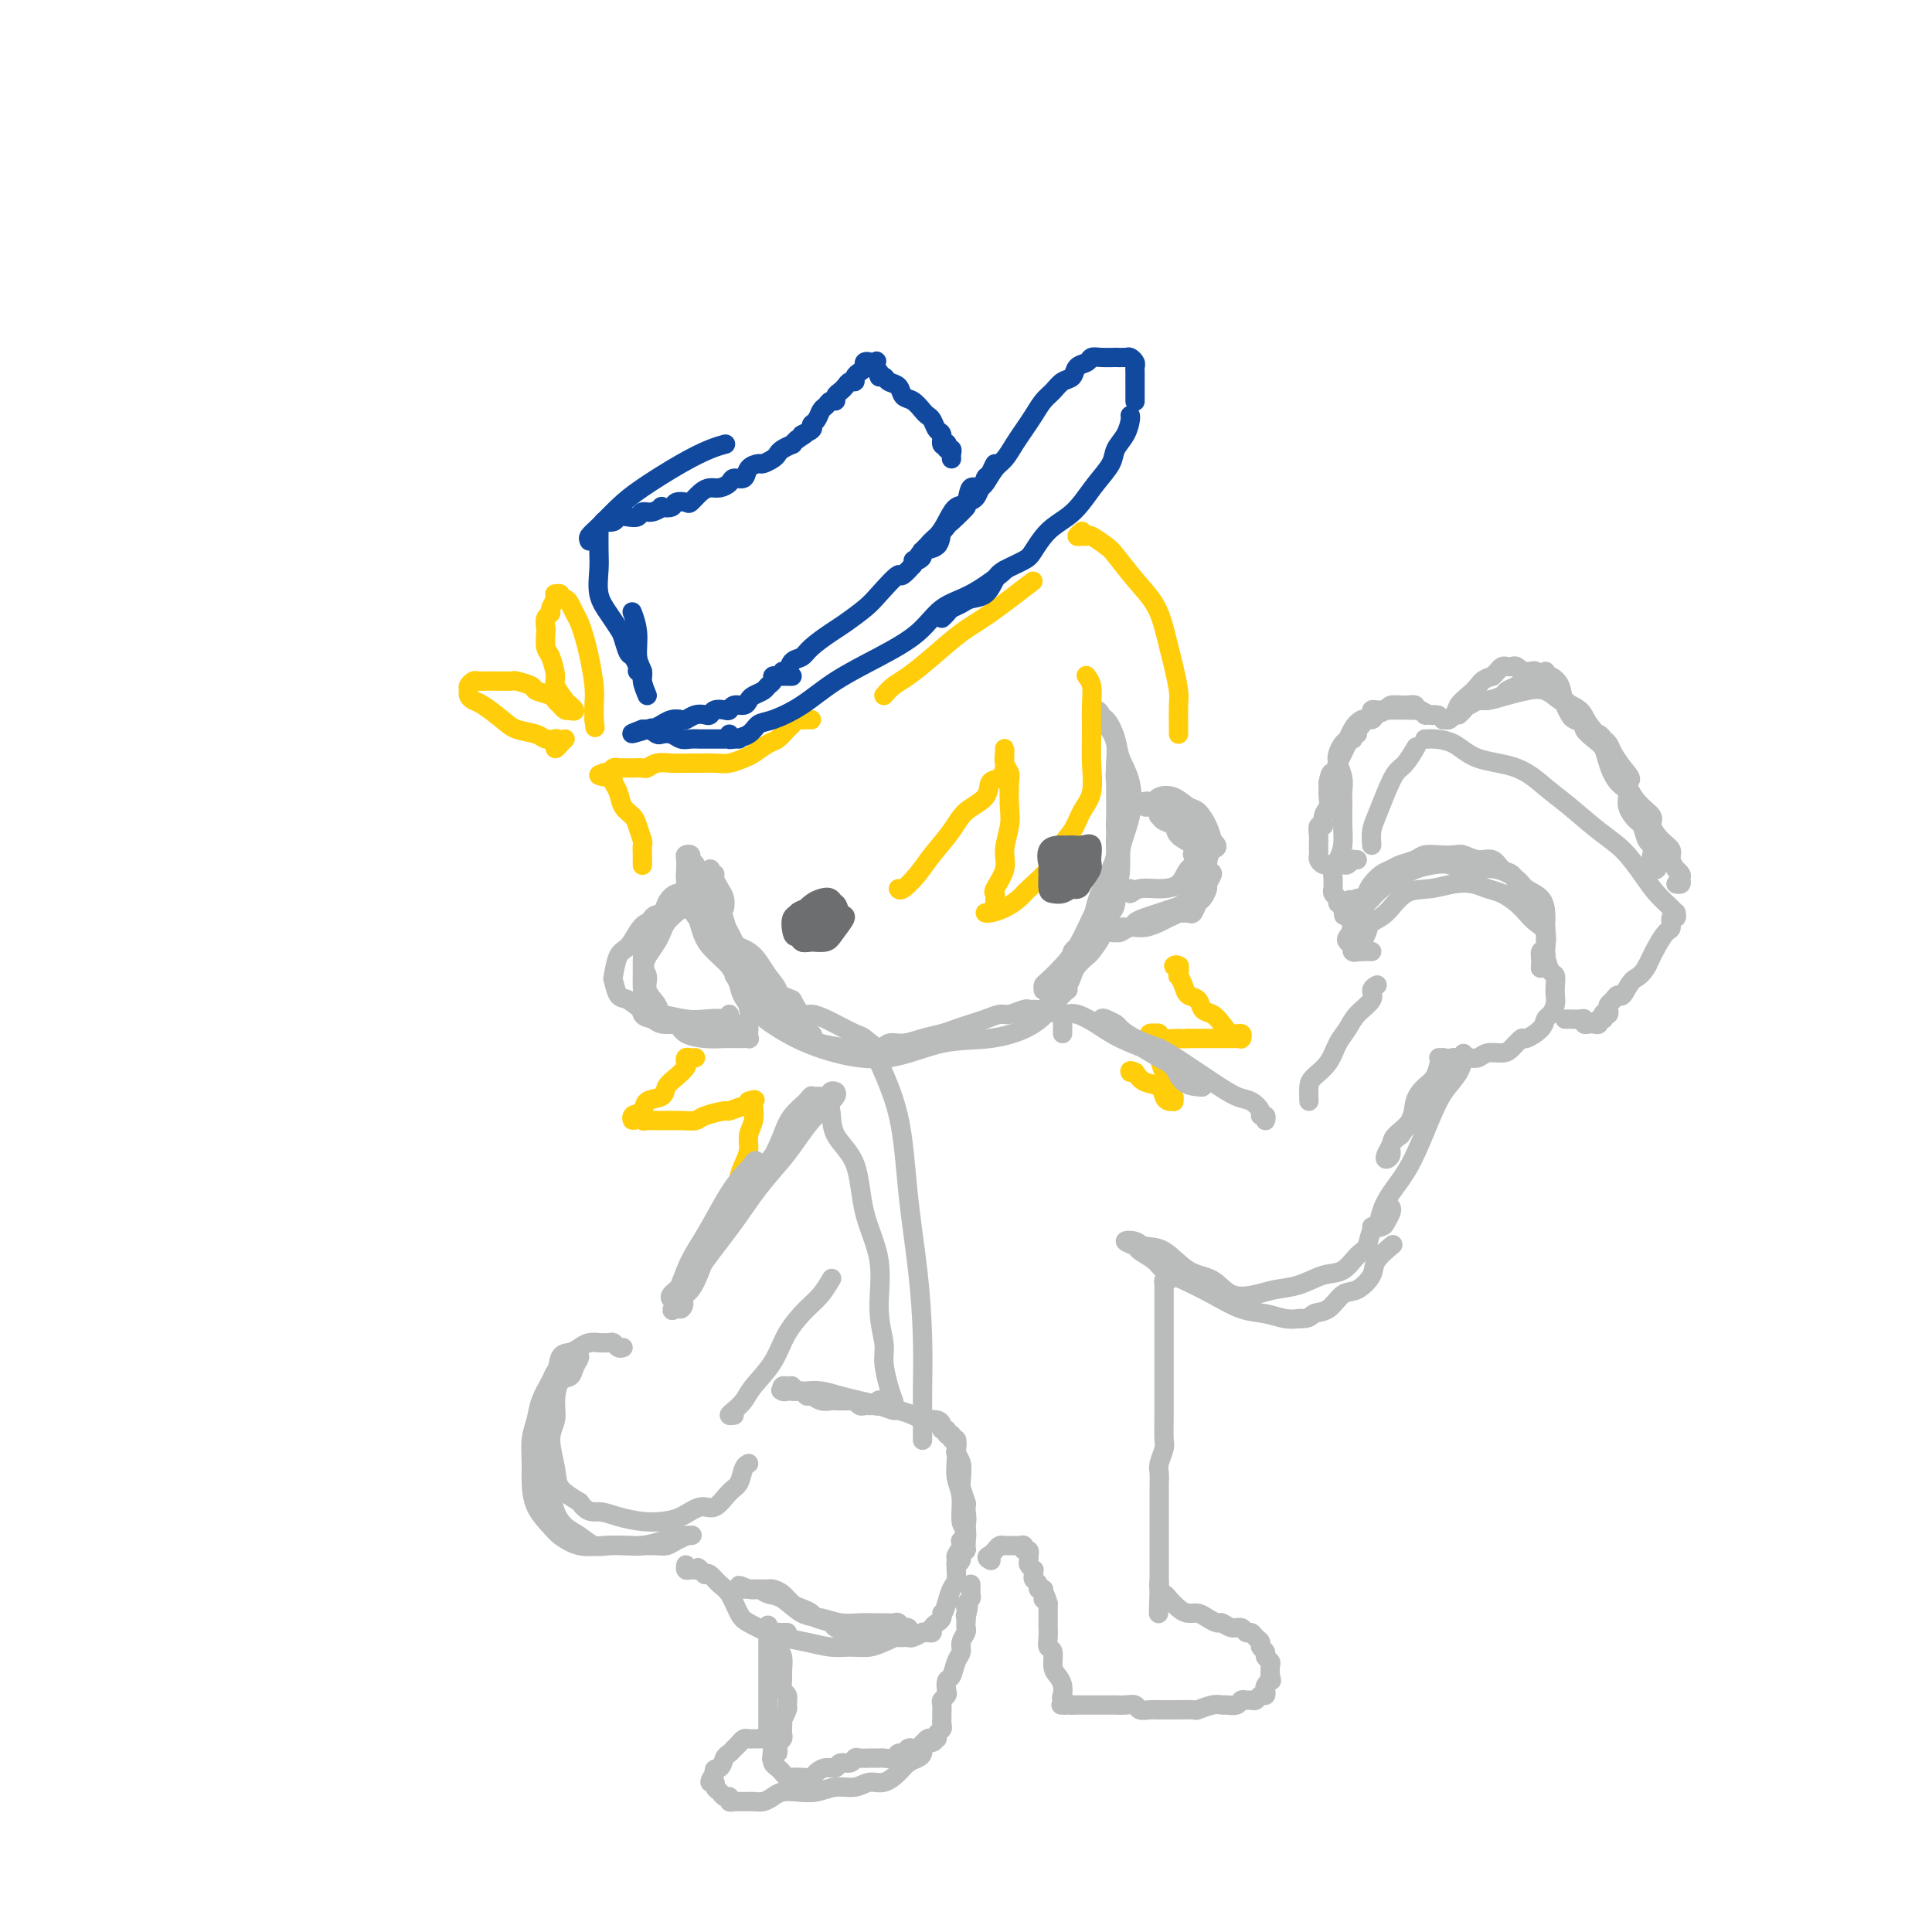 <svg viewBox='0 0 400 400' version='1.1' xmlns='http://www.w3.org/2000/svg' xmlns:xlink='http://www.w3.org/1999/xlink'><g fill='none' stroke='rgb(186,187,187)' stroke-width='4' stroke-linecap='round' stroke-linejoin='round'><path d='M150,188c0.083,-0.671 0.165,-1.343 0,-2c-0.165,-0.657 -0.578,-1.301 -1,-2c-0.422,-0.699 -0.853,-1.453 -1,-2c-0.147,-0.547 -0.009,-0.886 0,-1c0.009,-0.114 -0.111,-0.004 0,1c0.111,1.004 0.451,2.900 1,5c0.549,2.100 1.306,4.403 2,7c0.694,2.597 1.326,5.486 2,8c0.674,2.514 1.390,4.651 2,6c0.610,1.349 1.114,1.908 1,2c-0.114,0.092 -0.846,-0.284 -1,-1c-0.154,-0.716 0.272,-1.772 0,-3c-0.272,-1.228 -1.240,-2.628 -2,-4c-0.760,-1.372 -1.313,-2.715 -2,-5c-0.687,-2.285 -1.510,-5.510 -2,-8c-0.490,-2.490 -0.648,-4.245 -1,-6c-0.352,-1.755 -0.899,-3.511 -1,-3c-0.101,0.511 0.243,3.288 1,6c0.757,2.712 1.927,5.358 3,8c1.073,2.642 2.048,5.279 3,8c0.952,2.721 1.880,5.527 3,7c1.120,1.473 2.433,1.613 3,2c0.567,0.387 0.389,1.021 0,1c-0.389,-0.021 -0.989,-0.698 -2,-2c-1.011,-1.302 -2.432,-3.229 -3,-4c-0.568,-0.771 -0.284,-0.385 0,0'/><path d='M145,182c-0.343,-0.439 -0.687,-0.877 -1,-1c-0.313,-0.123 -0.597,0.070 -1,0c-0.403,-0.070 -0.925,-0.404 -1,0c-0.075,0.404 0.297,1.547 1,3c0.703,1.453 1.737,3.215 3,6c1.263,2.785 2.755,6.592 5,10c2.245,3.408 5.243,6.416 8,9c2.757,2.584 5.272,4.745 8,6c2.728,1.255 5.669,1.604 8,2c2.331,0.396 4.051,0.837 6,1c1.949,0.163 4.128,0.046 5,0c0.872,-0.046 0.436,-0.023 0,0'/><path d='M152,202c0.376,0.546 0.753,1.091 1,2c0.247,0.909 0.365,2.180 2,4c1.635,1.820 4.786,4.188 8,6c3.214,1.812 6.491,3.067 10,4c3.509,0.933 7.251,1.543 11,1c3.749,-0.543 7.506,-2.240 11,-3c3.494,-0.760 6.726,-0.582 10,-1c3.274,-0.418 6.589,-1.432 9,-3c2.411,-1.568 3.918,-3.691 5,-5c1.082,-1.309 1.738,-1.802 2,-2c0.262,-0.198 0.131,-0.099 0,0'/><path d='M216,205c-0.041,-0.378 -0.083,-0.756 0,-1c0.083,-0.244 0.290,-0.353 1,-1c0.710,-0.647 1.921,-1.830 3,-3c1.079,-1.170 2.025,-2.327 3,-4c0.975,-1.673 1.979,-3.864 3,-6c1.021,-2.136 2.059,-4.218 3,-6c0.941,-1.782 1.785,-3.263 2,-5c0.215,-1.737 -0.198,-3.729 0,-6c0.198,-2.271 1.006,-4.821 1,-7c-0.006,-2.179 -0.828,-3.986 -1,-6c-0.172,-2.014 0.306,-4.235 0,-6c-0.306,-1.765 -1.397,-3.075 -2,-4c-0.603,-0.925 -0.719,-1.465 -1,-2c-0.281,-0.535 -0.729,-1.064 -1,-1c-0.271,0.064 -0.367,0.720 0,1c0.367,0.280 1.196,0.183 2,1c0.804,0.817 1.581,2.547 2,4c0.419,1.453 0.479,2.628 1,4c0.521,1.372 1.502,2.940 2,5c0.498,2.060 0.513,4.610 0,7c-0.513,2.390 -1.554,4.619 -2,7c-0.446,2.381 -0.298,4.913 -1,7c-0.702,2.087 -2.253,3.730 -3,5c-0.747,1.270 -0.691,2.166 -1,3c-0.309,0.834 -0.983,1.605 -1,2c-0.017,0.395 0.622,0.412 1,0c0.378,-0.412 0.493,-1.255 1,-2c0.507,-0.745 1.406,-1.393 2,-2c0.594,-0.607 0.884,-1.173 1,-2c0.116,-0.827 0.058,-1.913 0,-3'/><path d='M231,184c0.850,-1.854 0.974,-2.987 1,-5c0.026,-2.013 -0.046,-4.904 0,-7c0.046,-2.096 0.208,-3.396 0,-5c-0.208,-1.604 -0.788,-3.510 -1,-5c-0.212,-1.490 -0.057,-2.563 0,-3c0.057,-0.437 0.015,-0.237 0,0c-0.015,0.237 -0.005,0.512 0,1c0.005,0.488 0.003,1.189 0,2c-0.003,0.811 -0.006,1.731 0,3c0.006,1.269 0.023,2.888 0,4c-0.023,1.112 -0.085,1.717 0,3c0.085,1.283 0.319,3.243 0,5c-0.319,1.757 -1.189,3.310 -2,5c-0.811,1.690 -1.561,3.516 -2,5c-0.439,1.484 -0.565,2.624 -1,4c-0.435,1.376 -1.177,2.987 -2,4c-0.823,1.013 -1.726,1.427 -2,2c-0.274,0.573 0.082,1.306 0,2c-0.082,0.694 -0.601,1.349 -1,2c-0.399,0.651 -0.679,1.297 -1,2c-0.321,0.703 -0.683,1.464 -1,2c-0.317,0.536 -0.591,0.846 -1,1c-0.409,0.154 -0.955,0.151 -1,0c-0.045,-0.151 0.411,-0.449 1,-1c0.589,-0.551 1.313,-1.354 2,-2c0.687,-0.646 1.339,-1.136 2,-2c0.661,-0.864 1.332,-2.104 2,-3c0.668,-0.896 1.334,-1.448 2,-2'/><path d='M226,196c1.544,-1.781 1.904,-1.733 2,-2c0.096,-0.267 -0.072,-0.850 0,-1c0.072,-0.150 0.384,0.134 0,1c-0.384,0.866 -1.464,2.315 -2,3c-0.536,0.685 -0.527,0.606 -1,1c-0.473,0.394 -1.426,1.261 -2,2c-0.574,0.739 -0.769,1.351 -1,2c-0.231,0.649 -0.499,1.337 -1,2c-0.501,0.663 -1.234,1.302 -2,2c-0.766,0.698 -1.565,1.454 -2,2c-0.435,0.546 -0.505,0.882 -1,1c-0.495,0.118 -1.416,0.017 -2,0c-0.584,-0.017 -0.831,0.051 -1,0c-0.169,-0.051 -0.261,-0.221 -1,0c-0.739,0.221 -2.127,0.833 -3,1c-0.873,0.167 -1.233,-0.110 -2,0c-0.767,0.110 -1.940,0.606 -3,1c-1.060,0.394 -2.005,0.684 -3,1c-0.995,0.316 -2.038,0.658 -3,1c-0.962,0.342 -1.842,0.686 -3,1c-1.158,0.314 -2.594,0.599 -4,1c-1.406,0.401 -2.783,0.918 -4,1c-1.217,0.082 -2.273,-0.272 -3,0c-0.727,0.272 -1.124,1.170 -2,1c-0.876,-0.170 -2.230,-1.409 -3,-2c-0.770,-0.591 -0.955,-0.534 -2,-1c-1.045,-0.466 -2.951,-1.453 -4,-2c-1.049,-0.547 -1.240,-0.652 -2,-1c-0.760,-0.348 -2.089,-0.940 -3,-1c-0.911,-0.060 -1.403,0.411 -2,0c-0.597,-0.411 -1.298,-1.706 -2,-3'/><path d='M164,207c-4.142,-1.704 -2.997,-1.465 -3,-2c-0.003,-0.535 -1.153,-1.845 -2,-3c-0.847,-1.155 -1.392,-2.156 -2,-3c-0.608,-0.844 -1.280,-1.531 -2,-2c-0.720,-0.469 -1.487,-0.720 -2,-1c-0.513,-0.280 -0.771,-0.587 -1,-1c-0.229,-0.413 -0.428,-0.930 -1,-2c-0.572,-1.070 -1.516,-2.692 -2,-4c-0.484,-1.308 -0.507,-2.301 -1,-3c-0.493,-0.699 -1.457,-1.104 -2,-2c-0.543,-0.896 -0.666,-2.282 -1,-3c-0.334,-0.718 -0.878,-0.767 -1,-1c-0.122,-0.233 0.177,-0.649 0,-1c-0.177,-0.351 -0.832,-0.638 -1,-1c-0.168,-0.362 0.150,-0.798 0,-1c-0.150,-0.202 -0.769,-0.169 -1,0c-0.231,0.169 -0.073,0.474 0,1c0.073,0.526 0.061,1.274 0,2c-0.061,0.726 -0.170,1.432 0,2c0.170,0.568 0.620,0.998 1,2c0.380,1.002 0.691,2.575 1,4c0.309,1.425 0.617,2.702 1,4c0.383,1.298 0.839,2.617 2,4c1.161,1.383 3.025,2.832 4,4c0.975,1.168 1.062,2.056 2,3c0.938,0.944 2.726,1.944 4,3c1.274,1.056 2.032,2.170 3,3c0.968,0.830 2.145,1.377 3,2c0.855,0.623 1.387,1.321 2,2c0.613,0.679 1.306,1.340 2,2'/><path d='M167,215c3.317,2.865 1.611,0.528 1,0c-0.611,-0.528 -0.127,0.753 0,1c0.127,0.247 -0.103,-0.541 0,-1c0.103,-0.459 0.538,-0.588 0,-1c-0.538,-0.412 -2.051,-1.107 -3,-2c-0.949,-0.893 -1.335,-1.985 -2,-3c-0.665,-1.015 -1.610,-1.954 -3,-3c-1.390,-1.046 -3.224,-2.198 -5,-4c-1.776,-1.802 -3.495,-4.254 -5,-6c-1.505,-1.746 -2.796,-2.786 -4,-4c-1.204,-1.214 -2.323,-2.602 -3,-4c-0.677,-1.398 -0.914,-2.806 -1,-4c-0.086,-1.194 -0.023,-2.176 0,-3c0.023,-0.824 0.006,-1.491 0,-2c-0.006,-0.509 -0.002,-0.860 0,-1c0.002,-0.140 0.001,-0.070 0,0'/><path d='M151,210c0.012,0.338 0.024,0.675 0,1c-0.024,0.325 -0.083,0.637 0,1c0.083,0.363 0.310,0.777 0,1c-0.310,0.223 -1.156,0.256 -2,0c-0.844,-0.256 -1.686,-0.800 -2,-1c-0.314,-0.200 -0.100,-0.057 -1,0c-0.900,0.057 -2.914,0.028 -4,0c-1.086,-0.028 -1.244,-0.055 -2,0c-0.756,0.055 -2.112,0.190 -3,0c-0.888,-0.190 -1.310,-0.707 -2,-1c-0.690,-0.293 -1.649,-0.362 -2,-1c-0.351,-0.638 -0.094,-1.846 0,-3c0.094,-1.154 0.024,-2.254 0,-3c-0.024,-0.746 -0.003,-1.139 0,-2c0.003,-0.861 -0.011,-2.189 0,-3c0.011,-0.811 0.048,-1.106 0,-2c-0.048,-0.894 -0.182,-2.389 0,-3c0.182,-0.611 0.681,-0.340 1,-1c0.319,-0.660 0.457,-2.253 1,-3c0.543,-0.747 1.490,-0.649 2,-1c0.510,-0.351 0.581,-1.149 1,-2c0.419,-0.851 1.186,-1.753 2,-2c0.814,-0.247 1.677,0.160 2,0c0.323,-0.160 0.108,-0.888 0,-1c-0.108,-0.112 -0.109,0.393 0,1c0.109,0.607 0.328,1.317 0,2c-0.328,0.683 -1.204,1.341 -2,2c-0.796,0.659 -1.512,1.321 -2,2c-0.488,0.679 -0.747,1.375 -1,2c-0.253,0.625 -0.501,1.179 -1,2c-0.499,0.821 -1.250,1.911 -2,3'/><path d='M134,198c-1.206,2.467 -0.222,3.136 0,4c0.222,0.864 -0.318,1.923 0,3c0.318,1.077 1.494,2.173 2,3c0.506,0.827 0.340,1.384 1,2c0.660,0.616 2.144,1.289 3,2c0.856,0.711 1.084,1.458 2,2c0.916,0.542 2.518,0.878 4,1c1.482,0.122 2.842,0.030 4,0c1.158,-0.030 2.114,0.002 3,0c0.886,-0.002 1.702,-0.038 2,0c0.298,0.038 0.078,0.150 0,0c-0.078,-0.150 -0.013,-0.561 0,-1c0.013,-0.439 -0.025,-0.906 0,-1c0.025,-0.094 0.114,0.185 0,0c-0.114,-0.185 -0.430,-0.833 -1,-1c-0.570,-0.167 -1.394,0.148 -2,0c-0.606,-0.148 -0.994,-0.759 -2,-1c-1.006,-0.241 -2.629,-0.110 -4,0c-1.371,0.110 -2.489,0.201 -4,0c-1.511,-0.201 -3.414,-0.692 -5,-1c-1.586,-0.308 -2.856,-0.433 -4,-1c-1.144,-0.567 -2.161,-1.577 -3,-2c-0.839,-0.423 -1.501,-0.258 -2,-1c-0.499,-0.742 -0.835,-2.390 -1,-3c-0.165,-0.610 -0.158,-0.180 0,-1c0.158,-0.820 0.469,-2.888 1,-4c0.531,-1.112 1.283,-1.268 2,-2c0.717,-0.732 1.398,-2.042 2,-3c0.602,-0.958 1.124,-1.566 2,-2c0.876,-0.434 2.108,-0.696 3,-1c0.892,-0.304 1.446,-0.652 2,-1'/><path d='M139,189c1.762,-0.786 2.667,-0.750 3,-1c0.333,-0.250 0.095,-0.786 0,-1c-0.095,-0.214 -0.048,-0.107 0,0'/><path d='M234,184c-0.134,0.538 -0.269,1.076 0,1c0.269,-0.076 0.941,-0.767 2,-1c1.059,-0.233 2.504,-0.006 4,0c1.496,0.006 3.042,-0.207 4,-1c0.958,-0.793 1.329,-2.167 2,-3c0.671,-0.833 1.641,-1.127 2,-2c0.359,-0.873 0.107,-2.327 0,-3c-0.107,-0.673 -0.070,-0.565 0,-1c0.070,-0.435 0.174,-1.413 0,-2c-0.174,-0.587 -0.627,-0.784 -1,-1c-0.373,-0.216 -0.667,-0.450 -1,-1c-0.333,-0.550 -0.705,-1.415 -1,-2c-0.295,-0.585 -0.513,-0.889 -1,-1c-0.487,-0.111 -1.244,-0.029 -2,0c-0.756,0.029 -1.510,0.004 -2,0c-0.490,-0.004 -0.717,0.013 -1,0c-0.283,-0.013 -0.622,-0.055 -1,0c-0.378,0.055 -0.793,0.208 -1,0c-0.207,-0.208 -0.204,-0.776 0,-1c0.204,-0.224 0.611,-0.106 1,0c0.389,0.106 0.761,0.198 1,0c0.239,-0.198 0.344,-0.685 1,-1c0.656,-0.315 1.864,-0.457 3,0c1.136,0.457 2.201,1.514 3,2c0.799,0.486 1.330,0.400 2,1c0.670,0.600 1.477,1.886 2,3c0.523,1.114 0.761,2.057 1,3'/><path d='M251,174c1.766,1.688 0.679,1.407 0,2c-0.679,0.593 -0.952,2.061 -1,3c-0.048,0.939 0.128,1.351 0,2c-0.128,0.649 -0.559,1.536 -1,2c-0.441,0.464 -0.893,0.507 -1,1c-0.107,0.493 0.132,1.438 0,2c-0.132,0.562 -0.635,0.741 -1,1c-0.365,0.259 -0.592,0.598 -1,1c-0.408,0.402 -0.996,0.866 -1,1c-0.004,0.134 0.577,-0.062 1,0c0.423,0.062 0.686,0.383 1,0c0.314,-0.383 0.677,-1.469 1,-2c0.323,-0.531 0.607,-0.508 1,-1c0.393,-0.492 0.897,-1.501 1,-2c0.103,-0.499 -0.194,-0.490 0,-1c0.194,-0.510 0.878,-1.540 1,-2c0.122,-0.460 -0.319,-0.351 -1,-1c-0.681,-0.649 -1.600,-2.058 -2,-3c-0.400,-0.942 -0.279,-1.419 -1,-2c-0.721,-0.581 -2.285,-1.266 -3,-2c-0.715,-0.734 -0.581,-1.517 -1,-2c-0.419,-0.483 -1.392,-0.665 -2,-1c-0.608,-0.335 -0.850,-0.823 -1,-1c-0.150,-0.177 -0.209,-0.045 0,0c0.209,0.045 0.685,0.002 1,0c0.315,-0.002 0.469,0.038 1,0c0.531,-0.038 1.437,-0.154 2,0c0.563,0.154 0.781,0.577 1,1'/><path d='M245,170c1.006,0.061 1.519,0.215 2,1c0.481,0.785 0.928,2.202 1,3c0.072,0.798 -0.231,0.976 0,2c0.231,1.024 0.997,2.894 1,4c0.003,1.106 -0.758,1.448 -1,2c-0.242,0.552 0.035,1.313 0,2c-0.035,0.687 -0.382,1.298 -1,2c-0.618,0.702 -1.508,1.493 -2,2c-0.492,0.507 -0.585,0.728 -1,1c-0.415,0.272 -1.150,0.594 -2,1c-0.850,0.406 -1.814,0.897 -2,1c-0.186,0.103 0.405,-0.183 0,0c-0.405,0.183 -1.807,0.834 -3,1c-1.193,0.166 -2.179,-0.152 -3,0c-0.821,0.152 -1.477,0.773 -2,1c-0.523,0.227 -0.911,0.061 -1,0c-0.089,-0.061 0.123,-0.017 0,0c-0.123,0.017 -0.580,0.006 -1,0c-0.420,-0.006 -0.804,-0.005 -1,0c-0.196,0.005 -0.203,0.016 0,0c0.203,-0.016 0.617,-0.060 1,0c0.383,0.060 0.735,0.223 1,0c0.265,-0.223 0.444,-0.833 1,-1c0.556,-0.167 1.490,0.110 2,0c0.510,-0.110 0.598,-0.606 1,-1c0.402,-0.394 1.119,-0.687 2,-1c0.881,-0.313 1.924,-0.646 3,-1c1.076,-0.354 2.183,-0.728 3,-1c0.817,-0.272 1.343,-0.440 2,-1c0.657,-0.560 1.444,-1.511 2,-2c0.556,-0.489 0.880,-0.516 1,-1c0.120,-0.484 0.034,-1.424 0,-2c-0.034,-0.576 -0.017,-0.788 0,-1'/><path d='M248,181c0.774,-1.321 0.208,-1.123 0,-1c-0.208,0.123 -0.060,0.173 0,0c0.060,-0.173 0.030,-0.568 0,-1c-0.030,-0.432 -0.060,-0.899 0,-1c0.060,-0.101 0.208,0.165 0,0c-0.208,-0.165 -0.774,-0.761 -1,-1c-0.226,-0.239 -0.113,-0.119 0,0'/></g>
<g fill='none' stroke='rgb(255,205,10)' stroke-width='4' stroke-linecap='round' stroke-linejoin='round'><path d='M183,144c0.617,-0.705 1.234,-1.410 2,-2c0.766,-0.590 1.681,-1.066 3,-2c1.319,-0.934 3.041,-2.325 5,-4c1.959,-1.675 4.154,-3.635 6,-5c1.846,-1.365 3.343,-2.137 6,-4c2.657,-1.863 6.473,-4.818 8,-6c1.527,-1.182 0.763,-0.591 0,0'/><path d='M224,110c-0.508,0.426 -1.016,0.853 -1,1c0.016,0.147 0.555,0.015 1,0c0.445,-0.015 0.796,0.088 1,0c0.204,-0.088 0.260,-0.366 1,0c0.740,0.366 2.163,1.378 3,2c0.837,0.622 1.089,0.855 2,2c0.911,1.145 2.482,3.203 4,5c1.518,1.797 2.985,3.332 4,5c1.015,1.668 1.578,3.470 2,5c0.422,1.530 0.701,2.787 1,4c0.299,1.213 0.616,2.381 1,4c0.384,1.619 0.835,3.688 1,5c0.165,1.312 0.044,1.867 0,3c-0.044,1.133 -0.012,2.843 0,4c0.012,1.157 0.003,1.759 0,2c-0.003,0.241 -0.002,0.120 0,0'/><path d='M225,140c0.030,0.039 0.061,0.077 0,0c-0.061,-0.077 -0.213,-0.270 0,0c0.213,0.270 0.791,1.002 1,2c0.209,0.998 0.050,2.261 0,4c-0.050,1.739 0.010,3.952 0,6c-0.010,2.048 -0.090,3.930 0,6c0.090,2.070 0.350,4.328 0,6c-0.350,1.672 -1.309,2.759 -2,4c-0.691,1.241 -1.115,2.636 -2,4c-0.885,1.364 -2.232,2.698 -3,4c-0.768,1.302 -0.959,2.573 -2,4c-1.041,1.427 -2.934,3.009 -4,4c-1.066,0.991 -1.305,1.390 -2,2c-0.695,0.610 -1.846,1.432 -3,2c-1.154,0.568 -2.311,0.884 -3,1c-0.689,0.116 -0.911,0.033 -1,0c-0.089,-0.033 -0.044,-0.017 0,0'/><path d='M206,188c0.005,-0.339 0.009,-0.677 0,-1c-0.009,-0.323 -0.032,-0.629 0,-1c0.032,-0.371 0.117,-0.805 0,-1c-0.117,-0.195 -0.438,-0.150 0,-1c0.438,-0.850 1.634,-2.595 2,-4c0.366,-1.405 -0.097,-2.470 0,-4c0.097,-1.530 0.754,-3.526 1,-5c0.246,-1.474 0.080,-2.426 0,-4c-0.080,-1.574 -0.074,-3.771 0,-5c0.074,-1.229 0.216,-1.490 0,-2c-0.216,-0.510 -0.790,-1.268 -1,-2c-0.210,-0.732 -0.056,-1.438 0,-2c0.056,-0.562 0.013,-0.981 0,-1c-0.013,-0.019 0.003,0.360 0,1c-0.003,0.640 -0.026,1.539 0,2c0.026,0.461 0.099,0.482 0,1c-0.099,0.518 -0.370,1.533 -1,2c-0.630,0.467 -1.617,0.386 -2,1c-0.383,0.614 -0.160,1.924 -1,3c-0.840,1.076 -2.743,1.918 -4,3c-1.257,1.082 -1.867,2.406 -3,4c-1.133,1.594 -2.787,3.460 -4,5c-1.213,1.540 -1.985,2.753 -3,4c-1.015,1.247 -2.273,2.528 -3,3c-0.727,0.472 -0.922,0.135 -1,0c-0.078,-0.135 -0.039,-0.067 0,0'/><path d='M168,149c-0.333,-0.007 -0.666,-0.014 -1,0c-0.334,0.014 -0.670,0.049 -1,0c-0.330,-0.049 -0.654,-0.183 -1,0c-0.346,0.183 -0.716,0.683 -1,1c-0.284,0.317 -0.484,0.452 -1,1c-0.516,0.548 -1.349,1.510 -2,2c-0.651,0.490 -1.122,0.510 -2,1c-0.878,0.490 -2.163,1.452 -3,2c-0.837,0.548 -1.224,0.683 -2,1c-0.776,0.317 -1.940,0.817 -3,1c-1.060,0.183 -2.017,0.048 -3,0c-0.983,-0.048 -1.994,-0.009 -3,0c-1.006,0.009 -2.009,-0.012 -3,0c-0.991,0.012 -1.971,0.056 -3,0c-1.029,-0.056 -2.106,-0.211 -3,0c-0.894,0.211 -1.606,0.789 -2,1c-0.394,0.211 -0.469,0.057 -1,0c-0.531,-0.057 -1.518,-0.016 -2,0c-0.482,0.016 -0.457,0.008 -1,0c-0.543,-0.008 -1.652,-0.016 -2,0c-0.348,0.016 0.067,0.057 0,0c-0.067,-0.057 -0.616,-0.211 -1,0c-0.384,0.211 -0.603,0.788 -1,1c-0.397,0.212 -0.970,0.061 -1,0c-0.030,-0.061 0.485,-0.030 1,0'/><path d='M126,160c-3.914,0.497 -1.200,0.738 0,1c1.200,0.262 0.885,0.544 1,1c0.115,0.456 0.662,1.085 1,2c0.338,0.915 0.469,2.114 1,3c0.531,0.886 1.463,1.458 2,2c0.537,0.542 0.680,1.053 1,2c0.320,0.947 0.818,2.331 1,3c0.182,0.669 0.049,0.624 0,1c-0.049,0.376 -0.013,1.173 0,2c0.013,0.827 0.004,1.684 0,2c-0.004,0.316 -0.001,0.090 0,0c0.001,-0.090 0.001,-0.045 0,0'/><path d='M144,219c-0.313,0.026 -0.625,0.051 -1,0c-0.375,-0.051 -0.812,-0.180 -1,0c-0.188,0.180 -0.128,0.668 0,1c0.128,0.332 0.325,0.508 0,1c-0.325,0.492 -1.171,1.302 -2,2c-0.829,0.698 -1.641,1.286 -2,2c-0.359,0.714 -0.264,1.555 -1,2c-0.736,0.445 -2.303,0.494 -3,1c-0.697,0.506 -0.524,1.469 -1,2c-0.476,0.531 -1.603,0.629 -2,1c-0.397,0.371 -0.066,1.013 0,1c0.066,-0.013 -0.133,-0.683 0,-1c0.133,-0.317 0.596,-0.281 1,0c0.404,0.281 0.747,0.807 1,1c0.253,0.193 0.414,0.052 1,0c0.586,-0.052 1.597,-0.017 2,0c0.403,0.017 0.200,0.015 1,0c0.800,-0.015 2.604,-0.041 4,0c1.396,0.041 2.384,0.151 3,0c0.616,-0.151 0.859,-0.561 2,-1c1.141,-0.439 3.182,-0.905 4,-1c0.818,-0.095 0.415,0.181 1,0c0.585,-0.181 2.157,-0.818 3,-1c0.843,-0.182 0.955,0.091 1,0c0.045,-0.091 0.022,-0.545 0,-1'/><path d='M155,228c1.929,-0.620 1.250,-0.171 1,0c-0.250,0.171 -0.071,0.065 0,0c0.071,-0.065 0.034,-0.089 0,0c-0.034,0.089 -0.064,0.292 0,1c0.064,0.708 0.223,1.922 0,3c-0.223,1.078 -0.829,2.020 -1,3c-0.171,0.980 0.094,1.999 0,3c-0.094,1.001 -0.547,1.984 -1,3c-0.453,1.016 -0.906,2.065 -1,3c-0.094,0.935 0.170,1.758 0,2c-0.170,0.242 -0.775,-0.096 -1,0c-0.225,0.096 -0.071,0.625 0,1c0.071,0.375 0.060,0.595 0,1c-0.060,0.405 -0.168,0.993 0,1c0.168,0.007 0.611,-0.568 1,-1c0.389,-0.432 0.723,-0.720 1,-1c0.277,-0.280 0.497,-0.550 1,-1c0.503,-0.450 1.289,-1.079 2,-2c0.711,-0.921 1.345,-2.132 2,-3c0.655,-0.868 1.330,-1.391 2,-2c0.670,-0.609 1.335,-1.305 2,-2'/><path d='M163,237c1.869,-1.714 1.042,-1.000 1,-1c-0.042,-0.000 0.702,-0.714 1,-1c0.298,-0.286 0.149,-0.143 0,0'/><path d='M244,200c0.143,-0.017 0.286,-0.034 0,0c-0.286,0.034 -1.002,0.120 -1,0c0.002,-0.120 0.720,-0.446 1,0c0.280,0.446 0.120,1.662 0,2c-0.120,0.338 -0.202,-0.204 0,0c0.202,0.204 0.687,1.153 1,2c0.313,0.847 0.454,1.591 1,2c0.546,0.409 1.497,0.481 2,1c0.503,0.519 0.559,1.483 1,2c0.441,0.517 1.267,0.587 2,1c0.733,0.413 1.373,1.168 2,2c0.627,0.832 1.241,1.740 2,2c0.759,0.260 1.664,-0.126 2,0c0.336,0.126 0.102,0.766 0,1c-0.102,0.234 -0.072,0.063 0,0c0.072,-0.063 0.186,-0.017 0,0c-0.186,0.017 -0.672,0.005 -1,0c-0.328,-0.005 -0.497,-0.001 -1,0c-0.503,0.001 -1.341,0.000 -2,0c-0.659,-0.000 -1.139,-0.000 -2,0c-0.861,0.000 -2.103,0.000 -3,0c-0.897,-0.000 -1.448,-0.000 -2,0'/><path d='M246,215c-1.677,0.139 -1.368,-0.015 -2,0c-0.632,0.015 -2.204,0.199 -3,0c-0.796,-0.199 -0.816,-0.782 -1,-1c-0.184,-0.218 -0.534,-0.073 -1,0c-0.466,0.073 -1.049,0.074 -1,0c0.049,-0.074 0.731,-0.223 1,0c0.269,0.223 0.124,0.817 0,1c-0.124,0.183 -0.227,-0.046 0,0c0.227,0.046 0.783,0.368 1,1c0.217,0.632 0.096,1.574 0,2c-0.096,0.426 -0.165,0.338 0,1c0.165,0.662 0.566,2.076 1,3c0.434,0.924 0.902,1.358 1,2c0.098,0.642 -0.173,1.493 0,2c0.173,0.507 0.789,0.670 1,1c0.211,0.330 0.017,0.828 0,1c-0.017,0.172 0.144,0.020 0,0c-0.144,-0.020 -0.591,0.094 -1,0c-0.409,-0.094 -0.780,-0.396 -1,-1c-0.220,-0.604 -0.290,-1.509 -1,-2c-0.710,-0.491 -2.060,-0.569 -3,-1c-0.940,-0.431 -1.470,-1.216 -2,-2'/><path d='M235,222c-1.311,-0.622 -1.089,-0.178 -1,0c0.089,0.178 0.044,0.089 0,0'/><path d='M117,153c-0.308,0.287 -0.617,0.574 -1,1c-0.383,0.426 -0.841,0.991 -1,1c-0.159,0.009 -0.018,-0.536 0,-1c0.018,-0.464 -0.085,-0.845 0,-1c0.085,-0.155 0.359,-0.085 0,0c-0.359,0.085 -1.349,0.184 -2,0c-0.651,-0.184 -0.962,-0.651 -2,-1c-1.038,-0.349 -2.804,-0.580 -4,-1c-1.196,-0.420 -1.823,-1.030 -3,-2c-1.177,-0.970 -2.905,-2.301 -4,-3c-1.095,-0.699 -1.558,-0.765 -2,-1c-0.442,-0.235 -0.863,-0.637 -1,-1c-0.137,-0.363 0.008,-0.686 0,-1c-0.008,-0.314 -0.170,-0.620 0,-1c0.170,-0.380 0.673,-0.834 1,-1c0.327,-0.166 0.477,-0.044 1,0c0.523,0.044 1.419,0.011 2,0c0.581,-0.011 0.846,0.000 1,0c0.154,-0.000 0.196,-0.011 1,0c0.804,0.011 2.370,0.044 3,0c0.630,-0.044 0.326,-0.167 1,0c0.674,0.167 2.327,0.622 3,1c0.673,0.378 0.365,0.679 1,1c0.635,0.321 2.212,0.660 3,1c0.788,0.340 0.789,0.679 1,1c0.211,0.321 0.634,0.625 1,1c0.366,0.375 0.676,0.821 1,1c0.324,0.179 0.662,0.089 1,0'/><path d='M118,147c1.884,0.718 0.593,-0.487 0,-1c-0.593,-0.513 -0.488,-0.335 -1,-1c-0.512,-0.665 -1.640,-2.175 -2,-3c-0.360,-0.825 0.047,-0.965 0,-2c-0.047,-1.035 -0.550,-2.963 -1,-4c-0.450,-1.037 -0.849,-1.181 -1,-2c-0.151,-0.819 -0.056,-2.313 0,-3c0.056,-0.687 0.071,-0.569 0,-1c-0.071,-0.431 -0.229,-1.412 0,-2c0.229,-0.588 0.845,-0.784 1,-1c0.155,-0.216 -0.151,-0.451 0,-1c0.151,-0.549 0.758,-1.411 1,-2c0.242,-0.589 0.121,-0.905 0,-1c-0.121,-0.095 -0.240,0.029 0,0c0.240,-0.029 0.838,-0.212 1,0c0.162,0.212 -0.111,0.818 0,1c0.111,0.182 0.607,-0.062 1,0c0.393,0.062 0.682,0.429 1,1c0.318,0.571 0.663,1.345 1,2c0.337,0.655 0.665,1.189 1,2c0.335,0.811 0.678,1.897 1,3c0.322,1.103 0.622,2.224 1,4c0.378,1.776 0.832,4.209 1,6c0.168,1.791 0.048,2.940 0,4c-0.048,1.060 -0.024,2.030 0,3'/><path d='M123,149c0.333,2.833 0.167,1.417 0,0'/></g>
<g fill='none' stroke='rgb(17,73,159)' stroke-width='4' stroke-linecap='round' stroke-linejoin='round'><path d='M153,153c-0.344,-0.015 -0.688,-0.030 -1,0c-0.312,0.030 -0.592,0.106 0,0c0.592,-0.106 2.055,-0.393 3,-1c0.945,-0.607 1.373,-1.533 2,-2c0.627,-0.467 1.455,-0.476 3,-1c1.545,-0.524 3.808,-1.565 6,-3c2.192,-1.435 4.313,-3.264 7,-5c2.687,-1.736 5.939,-3.379 9,-5c3.061,-1.621 5.930,-3.219 8,-5c2.070,-1.781 3.339,-3.745 5,-5c1.661,-1.255 3.713,-1.800 6,-3c2.287,-1.200 4.808,-3.054 6,-4c1.192,-0.946 1.055,-0.985 1,-1c-0.055,-0.015 -0.027,-0.008 0,0'/><path d='M195,128c0.359,-0.332 0.719,-0.665 1,-1c0.281,-0.335 0.484,-0.674 1,-1c0.516,-0.326 1.343,-0.639 2,-1c0.657,-0.361 1.142,-0.768 2,-1c0.858,-0.232 2.088,-0.287 3,-1c0.912,-0.713 1.506,-2.085 2,-3c0.494,-0.915 0.887,-1.375 2,-2c1.113,-0.625 2.944,-1.415 4,-2c1.056,-0.585 1.335,-0.963 2,-2c0.665,-1.037 1.716,-2.732 3,-4c1.284,-1.268 2.801,-2.111 4,-3c1.199,-0.889 2.079,-1.826 3,-3c0.921,-1.174 1.883,-2.584 3,-4c1.117,-1.416 2.390,-2.838 3,-4c0.610,-1.162 0.556,-2.063 1,-3c0.444,-0.937 1.387,-1.911 2,-3c0.613,-1.089 0.896,-2.293 1,-3c0.104,-0.707 0.030,-0.916 0,-1c-0.030,-0.084 -0.015,-0.042 0,0'/><path d='M235,83c0.000,0.089 0.000,0.177 0,0c-0.000,-0.177 -0.000,-0.620 0,-1c0.000,-0.380 0.000,-0.697 0,-1c-0.000,-0.303 -0.000,-0.592 0,-1c0.000,-0.408 0.001,-0.935 0,-1c-0.001,-0.065 -0.004,0.333 0,0c0.004,-0.333 0.013,-1.396 0,-2c-0.013,-0.604 -0.050,-0.750 0,-1c0.050,-0.250 0.188,-0.603 0,-1c-0.188,-0.397 -0.701,-0.838 -1,-1c-0.299,-0.162 -0.385,-0.044 -1,0c-0.615,0.044 -1.760,0.015 -2,0c-0.240,-0.015 0.426,-0.016 0,0c-0.426,0.016 -1.945,0.050 -3,0c-1.055,-0.050 -1.648,-0.183 -2,0c-0.352,0.183 -0.464,0.682 -1,1c-0.536,0.318 -1.494,0.454 -2,1c-0.506,0.546 -0.558,1.500 -1,2c-0.442,0.500 -1.273,0.546 -2,1c-0.727,0.454 -1.349,1.318 -2,2c-0.651,0.682 -1.329,1.184 -2,2c-0.671,0.816 -1.334,1.946 -2,3c-0.666,1.054 -1.334,2.030 -2,3c-0.666,0.970 -1.330,1.932 -2,3c-0.670,1.068 -1.344,2.240 -2,3c-0.656,0.760 -1.292,1.107 -2,2c-0.708,0.893 -1.489,2.332 -2,3c-0.511,0.668 -0.753,0.564 -1,1c-0.247,0.436 -0.499,1.410 -1,2c-0.501,0.590 -1.250,0.795 -2,1'/><path d='M200,104c-3.717,4.551 -0.510,1.429 0,1c0.510,-0.429 -1.677,1.835 -3,3c-1.323,1.165 -1.783,1.230 -2,2c-0.217,0.770 -0.192,2.245 -1,3c-0.808,0.755 -2.448,0.791 -3,1c-0.552,0.209 -0.015,0.590 0,1c0.015,0.410 -0.491,0.850 -1,1c-0.509,0.150 -1.020,0.009 -1,0c0.020,-0.009 0.571,0.113 1,0c0.429,-0.113 0.737,-0.459 1,-1c0.263,-0.541 0.483,-1.275 1,-2c0.517,-0.725 1.333,-1.440 2,-2c0.667,-0.560 1.187,-0.964 2,-2c0.813,-1.036 1.921,-2.704 3,-4c1.079,-1.296 2.128,-2.221 3,-3c0.872,-0.779 1.565,-1.412 2,-2c0.435,-0.588 0.612,-1.130 1,-2c0.388,-0.870 0.987,-2.068 1,-2c0.013,0.068 -0.559,1.402 -1,2c-0.441,0.598 -0.751,0.459 -1,1c-0.249,0.541 -0.437,1.762 -1,2c-0.563,0.238 -1.501,-0.505 -2,0c-0.499,0.505 -0.560,2.260 -1,3c-0.440,0.740 -1.259,0.466 -2,1c-0.741,0.534 -1.405,1.875 -2,3c-0.595,1.125 -1.122,2.034 -2,3c-0.878,0.966 -2.108,1.990 -3,3c-0.892,1.010 -1.446,2.005 -2,3'/><path d='M189,117c-3.100,3.496 -2.351,1.737 -3,2c-0.649,0.263 -2.695,2.549 -4,4c-1.305,1.451 -1.868,2.066 -3,3c-1.132,0.934 -2.832,2.185 -4,3c-1.168,0.815 -1.804,1.193 -3,2c-1.196,0.807 -2.951,2.045 -4,3c-1.049,0.955 -1.392,1.629 -2,2c-0.608,0.371 -1.483,0.440 -2,1c-0.517,0.560 -0.678,1.612 -1,2c-0.322,0.388 -0.806,0.111 -1,0c-0.194,-0.111 -0.097,-0.055 0,0'/><path d='M164,140c-0.447,-0.000 -0.894,-0.001 -1,0c-0.106,0.001 0.130,0.003 0,0c-0.130,-0.003 -0.627,-0.012 -1,0c-0.373,0.012 -0.624,0.045 -1,0c-0.376,-0.045 -0.878,-0.167 -1,0c-0.122,0.167 0.136,0.622 0,1c-0.136,0.378 -0.665,0.680 -1,1c-0.335,0.320 -0.475,0.659 -1,1c-0.525,0.341 -1.436,0.683 -2,1c-0.564,0.317 -0.780,0.607 -1,1c-0.220,0.393 -0.444,0.889 -1,1c-0.556,0.111 -1.445,-0.163 -2,0c-0.555,0.163 -0.778,0.762 -1,1c-0.222,0.238 -0.443,0.115 -1,0c-0.557,-0.115 -1.448,-0.223 -2,0c-0.552,0.223 -0.763,0.778 -1,1c-0.237,0.222 -0.500,0.111 -1,0c-0.500,-0.111 -1.238,-0.222 -2,0c-0.762,0.222 -1.547,0.776 -2,1c-0.453,0.224 -0.573,0.116 -1,0c-0.427,-0.116 -1.161,-0.241 -2,0c-0.839,0.241 -1.783,0.849 -2,1c-0.217,0.151 0.292,-0.155 0,0c-0.292,0.155 -1.386,0.773 -2,1c-0.614,0.227 -0.747,0.065 -1,0c-0.253,-0.065 -0.627,-0.032 -1,0'/><path d='M133,151c-4.616,1.718 -0.657,0.512 1,0c1.657,-0.512 1.010,-0.330 1,0c-0.010,0.330 0.616,0.806 1,1c0.384,0.194 0.526,0.104 1,0c0.474,-0.104 1.282,-0.224 2,0c0.718,0.224 1.348,0.792 2,1c0.652,0.208 1.326,0.056 2,0c0.674,-0.056 1.347,-0.015 2,0c0.653,0.015 1.285,0.005 2,0c0.715,-0.005 1.512,-0.005 2,0c0.488,0.005 0.667,0.015 1,0c0.333,-0.015 0.821,-0.056 1,0c0.179,0.056 0.048,0.207 0,0c-0.048,-0.207 -0.014,-0.774 0,-1c0.014,-0.226 0.007,-0.113 0,0'/><path d='M134,144c-0.455,-1.101 -0.910,-2.201 -1,-3c-0.090,-0.799 0.186,-1.296 0,-2c-0.186,-0.704 -0.834,-1.614 -1,-3c-0.166,-1.386 0.151,-3.248 0,-5c-0.151,-1.752 -0.772,-3.395 -1,-4c-0.228,-0.605 -0.065,-0.173 0,0c0.065,0.173 0.033,0.086 0,0'/><path d='M133,139c-0.447,0.055 -0.893,0.110 -1,0c-0.107,-0.110 0.127,-0.385 0,-1c-0.127,-0.615 -0.614,-1.571 -1,-2c-0.386,-0.429 -0.671,-0.332 -1,-1c-0.329,-0.668 -0.701,-2.100 -1,-3c-0.299,-0.900 -0.525,-1.268 -1,-2c-0.475,-0.732 -1.199,-1.829 -2,-3c-0.801,-1.171 -1.679,-2.416 -2,-4c-0.321,-1.584 -0.086,-3.507 0,-5c0.086,-1.493 0.023,-2.556 0,-4c-0.023,-1.444 -0.007,-3.270 0,-4c0.007,-0.730 0.003,-0.365 0,0'/><path d='M122,112c-0.131,-0.294 -0.263,-0.589 0,-1c0.263,-0.411 0.920,-0.940 2,-2c1.080,-1.060 2.584,-2.652 4,-4c1.416,-1.348 2.744,-2.452 5,-4c2.256,-1.548 5.440,-3.539 8,-5c2.560,-1.461 4.497,-2.393 6,-3c1.503,-0.607 2.572,-0.888 3,-1c0.428,-0.112 0.214,-0.056 0,0'/><path d='M126,108c-0.631,-0.030 -1.262,-0.059 -1,0c0.262,0.059 1.417,0.208 2,0c0.583,-0.208 0.592,-0.773 1,-1c0.408,-0.227 1.213,-0.117 2,0c0.787,0.117 1.554,0.241 2,0c0.446,-0.241 0.571,-0.848 1,-1c0.429,-0.152 1.160,0.152 2,0c0.840,-0.152 1.787,-0.759 2,-1c0.213,-0.241 -0.309,-0.115 0,0c0.309,0.115 1.448,0.221 2,0c0.552,-0.221 0.518,-0.767 1,-1c0.482,-0.233 1.480,-0.153 2,0c0.520,0.153 0.563,0.378 1,0c0.437,-0.378 1.268,-1.359 2,-2c0.732,-0.641 1.366,-0.940 2,-1c0.634,-0.060 1.268,0.121 2,0c0.732,-0.121 1.562,-0.544 2,-1c0.438,-0.456 0.483,-0.944 1,-1c0.517,-0.056 1.504,0.322 2,0c0.496,-0.322 0.500,-1.343 1,-2c0.500,-0.657 1.495,-0.949 2,-1c0.505,-0.051 0.521,0.140 1,0c0.479,-0.140 1.420,-0.611 2,-1c0.580,-0.389 0.799,-0.695 1,-1c0.201,-0.305 0.384,-0.607 1,-1c0.616,-0.393 1.666,-0.875 2,-1c0.334,-0.125 -0.047,0.107 0,0c0.047,-0.107 0.524,-0.554 1,-1'/><path d='M165,91c3.505,-2.191 1.268,-1.168 1,-1c-0.268,0.168 1.434,-0.518 2,-1c0.566,-0.482 -0.003,-0.760 0,-1c0.003,-0.240 0.579,-0.442 1,-1c0.421,-0.558 0.686,-1.473 1,-2c0.314,-0.527 0.675,-0.666 1,-1c0.325,-0.334 0.612,-0.863 1,-1c0.388,-0.137 0.877,0.117 1,0c0.123,-0.117 -0.121,-0.605 0,-1c0.121,-0.395 0.606,-0.697 1,-1c0.394,-0.303 0.697,-0.606 1,-1c0.303,-0.394 0.607,-0.879 1,-1c0.393,-0.121 0.875,0.122 1,0c0.125,-0.122 -0.106,-0.608 0,-1c0.106,-0.392 0.551,-0.691 1,-1c0.449,-0.309 0.904,-0.629 1,-1c0.096,-0.371 -0.166,-0.792 0,-1c0.166,-0.208 0.762,-0.202 1,0c0.238,0.202 0.119,0.601 0,1'/><path d='M180,76c2.483,-2.364 1.189,-0.774 1,0c-0.189,0.774 0.727,0.731 1,1c0.273,0.269 -0.096,0.850 0,1c0.096,0.150 0.658,-0.129 1,0c0.342,0.129 0.462,0.668 1,1c0.538,0.332 1.492,0.456 2,1c0.508,0.544 0.570,1.507 1,2c0.430,0.493 1.228,0.518 2,1c0.772,0.482 1.517,1.423 2,2c0.483,0.577 0.703,0.789 1,1c0.297,0.211 0.672,0.421 1,1c0.328,0.579 0.610,1.527 1,2c0.390,0.473 0.888,0.470 1,1c0.112,0.530 -0.162,1.591 0,2c0.162,0.409 0.761,0.165 1,0c0.239,-0.165 0.116,-0.251 0,0c-0.116,0.251 -0.227,0.838 0,1c0.227,0.162 0.793,-0.101 1,0c0.207,0.101 0.056,0.566 0,1c-0.056,0.434 -0.016,0.838 0,1c0.016,0.162 0.008,0.081 0,0'/></g>
<g fill='none' stroke='rgb(109,110,112)' stroke-width='4' stroke-linecap='round' stroke-linejoin='round'><path d='M169,193c-0.447,0.001 -0.894,0.001 -1,0c-0.106,-0.001 0.130,-0.004 0,0c-0.130,0.004 -0.625,0.013 -1,0c-0.375,-0.013 -0.629,-0.050 -1,0c-0.371,0.050 -0.858,0.185 -1,0c-0.142,-0.185 0.059,-0.691 0,-1c-0.059,-0.309 -0.380,-0.421 0,-1c0.380,-0.579 1.461,-1.627 2,-2c0.539,-0.373 0.535,-0.073 1,0c0.465,0.073 1.400,-0.082 2,0c0.600,0.082 0.867,0.400 1,1c0.133,0.600 0.134,1.482 0,2c-0.134,0.518 -0.403,0.674 -1,1c-0.597,0.326 -1.520,0.823 -2,1c-0.480,0.177 -0.515,0.034 -1,0c-0.485,-0.034 -1.420,0.040 -2,0c-0.580,-0.040 -0.805,-0.193 -1,-1c-0.195,-0.807 -0.361,-2.268 0,-3c0.361,-0.732 1.250,-0.737 2,-1c0.750,-0.263 1.362,-0.786 2,-1c0.638,-0.214 1.303,-0.120 2,0c0.697,0.120 1.424,0.266 2,1c0.576,0.734 0.999,2.054 1,3c0.001,0.946 -0.420,1.516 -1,2c-0.580,0.484 -1.321,0.882 -2,1c-0.679,0.118 -1.298,-0.045 -2,0c-0.702,0.045 -1.486,0.299 -2,0c-0.514,-0.299 -0.757,-1.149 -1,-2'/><path d='M165,193c-1.038,-0.654 -1.133,-1.287 -1,-2c0.133,-0.713 0.493,-1.504 1,-2c0.507,-0.496 1.161,-0.696 2,-1c0.839,-0.304 1.865,-0.713 3,-1c1.135,-0.287 2.380,-0.451 3,0c0.620,0.451 0.616,1.518 1,2c0.384,0.482 1.158,0.379 1,1c-0.158,0.621 -1.247,1.964 -2,3c-0.753,1.036 -1.169,1.764 -2,2c-0.831,0.236 -2.077,-0.019 -3,0c-0.923,0.019 -1.523,0.314 -2,0c-0.477,-0.314 -0.830,-1.236 -1,-2c-0.170,-0.764 -0.158,-1.369 0,-2c0.158,-0.631 0.463,-1.287 1,-2c0.537,-0.713 1.308,-1.482 2,-2c0.692,-0.518 1.307,-0.786 2,-1c0.693,-0.214 1.464,-0.373 2,0c0.536,0.373 0.837,1.277 1,2c0.163,0.723 0.188,1.266 0,2c-0.188,0.734 -0.589,1.659 -1,2c-0.411,0.341 -0.832,0.097 -1,0c-0.168,-0.097 -0.084,-0.049 0,0'/><path d='M222,179c-0.002,-0.285 -0.003,-0.570 0,-1c0.003,-0.430 0.011,-1.004 0,-1c-0.011,0.004 -0.042,0.587 0,1c0.042,0.413 0.158,0.658 0,1c-0.158,0.342 -0.590,0.783 -1,1c-0.410,0.217 -0.797,0.212 -1,0c-0.203,-0.212 -0.222,-0.632 0,-1c0.222,-0.368 0.686,-0.686 1,-1c0.314,-0.314 0.478,-0.624 1,-1c0.522,-0.376 1.401,-0.820 2,-1c0.599,-0.180 0.918,-0.098 1,0c0.082,0.098 -0.072,0.213 0,1c0.072,0.787 0.370,2.247 0,3c-0.370,0.753 -1.409,0.798 -2,1c-0.591,0.202 -0.735,0.560 -1,1c-0.265,0.440 -0.653,0.963 -1,1c-0.347,0.037 -0.655,-0.411 -1,-1c-0.345,-0.589 -0.728,-1.320 -1,-2c-0.272,-0.680 -0.433,-1.309 0,-2c0.433,-0.691 1.461,-1.443 2,-2c0.539,-0.557 0.591,-0.918 1,-1c0.409,-0.082 1.176,0.116 2,0c0.824,-0.116 1.705,-0.547 2,0c0.295,0.547 0.002,2.070 0,3c-0.002,0.930 0.285,1.266 0,2c-0.285,0.734 -1.143,1.867 -2,3'/><path d='M224,183c-0.422,1.470 -1.475,1.146 -2,1c-0.525,-0.146 -0.520,-0.112 -1,0c-0.480,0.112 -1.443,0.303 -2,0c-0.557,-0.303 -0.706,-1.100 -1,-2c-0.294,-0.900 -0.732,-1.902 -1,-3c-0.268,-1.098 -0.367,-2.292 0,-3c0.367,-0.708 1.198,-0.930 2,-1c0.802,-0.070 1.574,0.010 2,0c0.426,-0.010 0.504,-0.111 1,0c0.496,0.111 1.409,0.435 2,1c0.591,0.565 0.860,1.370 1,2c0.140,0.630 0.150,1.083 0,2c-0.150,0.917 -0.461,2.297 -1,3c-0.539,0.703 -1.307,0.727 -2,1c-0.693,0.273 -1.311,0.794 -2,1c-0.689,0.206 -1.450,0.097 -2,0c-0.550,-0.097 -0.888,-0.183 -1,-1c-0.112,-0.817 0.001,-2.364 0,-3c-0.001,-0.636 -0.116,-0.361 0,-1c0.116,-0.639 0.462,-2.193 1,-3c0.538,-0.807 1.269,-0.869 2,-1c0.731,-0.131 1.462,-0.333 2,0c0.538,0.333 0.885,1.199 1,2c0.115,0.801 -0.000,1.535 0,2c0.000,0.465 0.115,0.660 0,1c-0.115,0.340 -0.462,0.823 -1,1c-0.538,0.177 -1.268,0.047 -2,0c-0.732,-0.047 -1.466,-0.013 -2,0c-0.534,0.013 -0.867,0.004 -1,0c-0.133,-0.004 -0.067,-0.002 0,0'/></g>
<g fill='none' stroke='rgb(186,187,187)' stroke-width='4' stroke-linecap='round' stroke-linejoin='round'><path d='M173,226c-0.363,-0.118 -0.727,-0.236 -1,0c-0.273,0.236 -0.457,0.827 -1,1c-0.543,0.173 -1.447,-0.072 -2,0c-0.553,0.072 -0.755,0.461 -1,1c-0.245,0.539 -0.534,1.230 -1,2c-0.466,0.770 -1.108,1.620 -2,3c-0.892,1.380 -2.033,3.288 -3,5c-0.967,1.712 -1.758,3.226 -3,5c-1.242,1.774 -2.933,3.809 -4,5c-1.067,1.191 -1.510,1.540 -2,2c-0.490,0.460 -1.026,1.033 -1,1c0.026,-0.033 0.614,-0.670 1,-1c0.386,-0.330 0.571,-0.352 1,-1c0.429,-0.648 1.104,-1.920 2,-3c0.896,-1.080 2.013,-1.966 3,-3c0.987,-1.034 1.844,-2.215 3,-4c1.156,-1.785 2.613,-4.175 4,-6c1.387,-1.825 2.706,-3.086 4,-4c1.294,-0.914 2.562,-1.480 3,-2c0.438,-0.520 0.045,-0.992 0,-1c-0.045,-0.008 0.258,0.449 0,1c-0.258,0.551 -1.075,1.194 -2,2c-0.925,0.806 -1.956,1.773 -3,3c-1.044,1.227 -2.099,2.714 -3,4c-0.901,1.286 -1.648,2.369 -3,4c-1.352,1.631 -3.311,3.808 -5,6c-1.689,2.192 -3.109,4.398 -5,7c-1.891,2.602 -4.255,5.601 -6,8c-1.745,2.399 -2.873,4.200 -4,6'/><path d='M142,267c-5.029,6.779 -2.101,3.727 -1,3c1.101,-0.727 0.376,0.869 0,1c-0.376,0.131 -0.403,-1.205 0,-2c0.403,-0.795 1.236,-1.049 2,-2c0.764,-0.951 1.461,-2.598 2,-4c0.539,-1.402 0.921,-2.559 2,-4c1.079,-1.441 2.854,-3.165 4,-5c1.146,-1.835 1.662,-3.780 3,-6c1.338,-2.220 3.497,-4.716 5,-7c1.503,-2.284 2.349,-4.355 3,-6c0.651,-1.645 1.108,-2.863 2,-4c0.892,-1.137 2.220,-2.192 3,-3c0.780,-0.808 1.011,-1.369 1,-1c-0.011,0.369 -0.263,1.667 -1,3c-0.737,1.333 -1.960,2.700 -3,4c-1.040,1.300 -1.896,2.532 -3,4c-1.104,1.468 -2.455,3.174 -4,5c-1.545,1.826 -3.283,3.774 -5,6c-1.717,2.226 -3.413,4.730 -5,7c-1.587,2.270 -3.064,4.308 -4,6c-0.936,1.692 -1.331,3.040 -2,4c-0.669,0.960 -1.614,1.531 -2,2c-0.386,0.469 -0.215,0.835 0,1c0.215,0.165 0.472,0.131 1,-1c0.528,-1.131 1.325,-3.357 2,-5c0.675,-1.643 1.228,-2.703 2,-4c0.772,-1.297 1.764,-2.832 3,-5c1.236,-2.168 2.717,-4.968 4,-7c1.283,-2.032 2.366,-3.295 3,-4c0.634,-0.705 0.817,-0.853 1,-1'/><path d='M155,242c2.640,-3.826 1.240,-0.391 0,2c-1.240,2.391 -2.318,3.737 -3,5c-0.682,1.263 -0.966,2.442 -2,4c-1.034,1.558 -2.817,3.497 -4,5c-1.183,1.503 -1.767,2.572 -2,3c-0.233,0.428 -0.117,0.214 0,0'/><path d='M129,279c-0.323,0.113 -0.645,0.227 -1,0c-0.355,-0.227 -0.742,-0.794 -1,-1c-0.258,-0.206 -0.387,-0.053 -1,0c-0.613,0.053 -1.711,0.004 -2,0c-0.289,-0.004 0.231,0.038 0,0c-0.231,-0.038 -1.213,-0.155 -2,0c-0.787,0.155 -1.381,0.583 -2,1c-0.619,0.417 -1.265,0.824 -2,1c-0.735,0.176 -1.560,0.122 -2,1c-0.440,0.878 -0.496,2.688 -1,4c-0.504,1.312 -1.456,2.125 -2,3c-0.544,0.875 -0.680,1.813 -1,3c-0.320,1.187 -0.825,2.625 -1,4c-0.175,1.375 -0.020,2.689 0,4c0.020,1.311 -0.095,2.620 0,4c0.095,1.380 0.398,2.830 1,4c0.602,1.170 1.501,2.058 2,3c0.499,0.942 0.597,1.937 1,3c0.403,1.063 1.112,2.194 2,3c0.888,0.806 1.956,1.288 3,2c1.044,0.712 2.065,1.655 3,2c0.935,0.345 1.784,0.093 3,0c1.216,-0.093 2.801,-0.028 4,0c1.199,0.028 2.014,0.018 3,0c0.986,-0.018 2.145,-0.043 3,0c0.855,0.043 1.406,0.155 2,0c0.594,-0.155 1.231,-0.578 2,-1c0.769,-0.422 1.668,-0.844 2,-1c0.332,-0.156 0.095,-0.044 0,0c-0.095,0.044 -0.047,0.022 0,0'/><path d='M142,318c2.817,-0.297 0.359,-0.041 -1,0c-1.359,0.041 -1.619,-0.133 -2,0c-0.381,0.133 -0.884,0.573 -2,1c-1.116,0.427 -2.845,0.840 -4,1c-1.155,0.160 -1.736,0.066 -3,0c-1.264,-0.066 -3.211,-0.106 -5,0c-1.789,0.106 -3.422,0.356 -5,0c-1.578,-0.356 -3.102,-1.318 -4,-2c-0.898,-0.682 -1.170,-1.084 -2,-2c-0.830,-0.916 -2.219,-2.345 -3,-4c-0.781,-1.655 -0.953,-3.537 -1,-5c-0.047,-1.463 0.033,-2.507 0,-4c-0.033,-1.493 -0.178,-3.435 0,-5c0.178,-1.565 0.681,-2.752 1,-4c0.319,-1.248 0.456,-2.558 1,-4c0.544,-1.442 1.495,-3.015 2,-4c0.505,-0.985 0.563,-1.383 1,-2c0.437,-0.617 1.254,-1.454 2,-2c0.746,-0.546 1.423,-0.801 2,-1c0.577,-0.199 1.054,-0.343 1,0c-0.054,0.343 -0.640,1.172 -1,2c-0.360,0.828 -0.493,1.654 -1,2c-0.507,0.346 -1.386,0.213 -2,1c-0.614,0.787 -0.962,2.493 -1,4c-0.038,1.507 0.236,2.815 0,4c-0.236,1.185 -0.981,2.245 -1,4c-0.019,1.755 0.687,4.203 1,6c0.313,1.797 0.232,2.942 1,4c0.768,1.058 2.384,2.029 4,3'/><path d='M120,311c1.659,2.419 2.806,1.967 4,2c1.194,0.033 2.434,0.551 4,1c1.566,0.449 3.458,0.831 5,1c1.542,0.169 2.734,0.126 4,0c1.266,-0.126 2.605,-0.336 4,-1c1.395,-0.664 2.846,-1.782 4,-2c1.154,-0.218 2.012,0.463 3,0c0.988,-0.463 2.107,-2.072 3,-3c0.893,-0.928 1.559,-1.177 2,-2c0.441,-0.823 0.657,-2.222 1,-3c0.343,-0.778 0.812,-0.937 1,-1c0.188,-0.063 0.094,-0.032 0,0'/><path d='M152,293c-0.484,0.069 -0.968,0.138 -1,0c-0.032,-0.138 0.388,-0.482 1,-1c0.612,-0.518 1.416,-1.209 2,-2c0.584,-0.791 0.947,-1.681 2,-3c1.053,-1.319 2.797,-3.069 4,-5c1.203,-1.931 1.864,-4.045 3,-6c1.136,-1.955 2.748,-3.751 4,-5c1.252,-1.249 2.145,-1.952 3,-3c0.855,-1.048 1.673,-2.442 2,-3c0.327,-0.558 0.164,-0.279 0,0'/><path d='M220,214c-0.003,-0.332 -0.005,-0.663 0,-1c0.005,-0.337 0.019,-0.679 0,-1c-0.019,-0.321 -0.069,-0.622 0,-1c0.069,-0.378 0.258,-0.835 0,-1c-0.258,-0.165 -0.961,-0.039 -1,0c-0.039,0.039 0.587,-0.009 1,0c0.413,0.009 0.613,0.074 1,0c0.387,-0.074 0.963,-0.288 2,0c1.037,0.288 2.537,1.079 4,2c1.463,0.921 2.890,1.974 5,3c2.110,1.026 4.904,2.027 7,3c2.096,0.973 3.494,1.920 5,3c1.506,1.080 3.120,2.293 4,3c0.880,0.707 1.028,0.906 1,1c-0.028,0.094 -0.230,0.082 -1,0c-0.770,-0.082 -2.107,-0.234 -3,-1c-0.893,-0.766 -1.341,-2.146 -2,-3c-0.659,-0.854 -1.529,-1.180 -3,-2c-1.471,-0.820 -3.543,-2.132 -5,-3c-1.457,-0.868 -2.297,-1.291 -3,-2c-0.703,-0.709 -1.267,-1.703 -2,-2c-0.733,-0.297 -1.634,0.105 -2,0c-0.366,-0.105 -0.196,-0.716 0,-1c0.196,-0.284 0.417,-0.242 1,0c0.583,0.242 1.527,0.683 2,1c0.473,0.317 0.473,0.508 1,1c0.527,0.492 1.579,1.283 3,2c1.421,0.717 3.210,1.358 5,2'/><path d='M240,217c2.386,1.257 3.351,1.898 5,3c1.649,1.102 3.982,2.663 6,4c2.018,1.337 3.721,2.448 5,3c1.279,0.552 2.132,0.544 3,1c0.868,0.456 1.749,1.376 2,2c0.251,0.624 -0.129,0.951 0,1c0.129,0.049 0.765,-0.179 1,0c0.235,0.179 0.067,0.765 0,1c-0.067,0.235 -0.034,0.117 0,0'/><path d='M271,228c-0.035,-1.105 -0.070,-2.210 0,-3c0.070,-0.790 0.244,-1.264 1,-2c0.756,-0.736 2.095,-1.734 3,-3c0.905,-1.266 1.376,-2.801 2,-4c0.624,-1.199 1.400,-2.062 2,-3c0.600,-0.938 1.023,-1.950 2,-3c0.977,-1.050 2.509,-2.137 3,-3c0.491,-0.863 -0.060,-1.502 0,-2c0.060,-0.498 0.731,-0.857 1,-1c0.269,-0.143 0.134,-0.072 0,0'/><path d='M284,197c-0.762,-0.015 -1.524,-0.029 -2,0c-0.476,0.029 -0.665,0.103 -1,0c-0.335,-0.103 -0.815,-0.383 -1,-1c-0.185,-0.617 -0.075,-1.573 0,-2c0.075,-0.427 0.113,-0.327 0,-1c-0.113,-0.673 -0.378,-2.121 0,-3c0.378,-0.879 1.400,-1.191 2,-2c0.600,-0.809 0.779,-2.115 1,-3c0.221,-0.885 0.486,-1.350 1,-2c0.514,-0.650 1.278,-1.484 2,-2c0.722,-0.516 1.404,-0.713 2,-1c0.596,-0.287 1.108,-0.665 2,-1c0.892,-0.335 2.163,-0.627 3,-1c0.837,-0.373 1.238,-0.828 2,-1c0.762,-0.172 1.885,-0.062 3,0c1.115,0.062 2.224,0.076 3,0c0.776,-0.076 1.220,-0.243 2,0c0.780,0.243 1.897,0.894 3,1c1.103,0.106 2.193,-0.335 3,0c0.807,0.335 1.332,1.446 2,2c0.668,0.554 1.478,0.552 2,1c0.522,0.448 0.757,1.345 1,2c0.243,0.655 0.496,1.067 1,2c0.504,0.933 1.259,2.386 2,3c0.741,0.614 1.466,0.387 2,1c0.534,0.613 0.876,2.066 1,3c0.124,0.934 0.031,1.350 0,2c-0.031,0.650 0.002,1.535 0,2c-0.002,0.465 -0.039,0.510 0,1c0.039,0.490 0.154,1.426 0,2c-0.154,0.574 -0.577,0.787 -1,1'/><path d='M319,200c-0.138,1.127 0.015,-0.054 0,-1c-0.015,-0.946 -0.200,-1.656 0,-2c0.200,-0.344 0.785,-0.322 1,-1c0.215,-0.678 0.062,-2.054 0,-3c-0.062,-0.946 -0.031,-1.460 0,-2c0.031,-0.540 0.063,-1.105 0,-2c-0.063,-0.895 -0.222,-2.121 -1,-3c-0.778,-0.879 -2.175,-1.411 -3,-2c-0.825,-0.589 -1.078,-1.233 -2,-2c-0.922,-0.767 -2.514,-1.656 -4,-2c-1.486,-0.344 -2.865,-0.143 -4,0c-1.135,0.143 -2.026,0.226 -3,0c-0.974,-0.226 -2.031,-0.763 -3,-1c-0.969,-0.237 -1.849,-0.174 -3,0c-1.151,0.174 -2.574,0.457 -4,1c-1.426,0.543 -2.855,1.344 -4,2c-1.145,0.656 -2.004,1.166 -3,2c-0.996,0.834 -2.127,1.992 -3,3c-0.873,1.008 -1.489,1.867 -2,2c-0.511,0.133 -0.917,-0.459 -1,0c-0.083,0.459 0.159,1.969 0,3c-0.159,1.031 -0.718,1.584 -1,2c-0.282,0.416 -0.287,0.697 0,1c0.287,0.303 0.864,0.629 1,1c0.136,0.371 -0.171,0.787 0,1c0.171,0.213 0.819,0.222 1,0c0.181,-0.222 -0.105,-0.675 0,-1c0.105,-0.325 0.601,-0.521 1,-1c0.399,-0.479 0.699,-1.239 1,-2'/><path d='M283,193c0.402,-1.012 0.407,-1.543 1,-2c0.593,-0.457 1.776,-0.841 3,-2c1.224,-1.159 2.491,-3.092 4,-4c1.509,-0.908 3.261,-0.791 5,-1c1.739,-0.209 3.467,-0.744 5,-1c1.533,-0.256 2.872,-0.235 4,0c1.128,0.235 2.045,0.682 3,1c0.955,0.318 1.948,0.507 3,1c1.052,0.493 2.163,1.291 3,2c0.837,0.709 1.400,1.329 2,2c0.600,0.671 1.235,1.392 2,2c0.765,0.608 1.659,1.104 2,2c0.341,0.896 0.130,2.194 0,3c-0.130,0.806 -0.179,1.122 0,2c0.179,0.878 0.585,2.318 1,3c0.415,0.682 0.841,0.606 1,1c0.159,0.394 0.053,1.257 0,2c-0.053,0.743 -0.054,1.367 0,2c0.054,0.633 0.161,1.274 0,2c-0.161,0.726 -0.592,1.538 -1,2c-0.408,0.462 -0.795,0.575 -1,1c-0.205,0.425 -0.228,1.162 -1,2c-0.772,0.838 -2.294,1.779 -3,2c-0.706,0.221 -0.598,-0.277 -1,0c-0.402,0.277 -1.315,1.328 -2,2c-0.685,0.672 -1.143,0.965 -2,1c-0.857,0.035 -2.114,-0.187 -3,0c-0.886,0.187 -1.403,0.782 -2,1c-0.597,0.218 -1.276,0.059 -2,0c-0.724,-0.059 -1.493,-0.017 -2,0c-0.507,0.017 -0.754,0.008 -1,0'/><path d='M301,219c-2.249,0.308 -1.873,0.078 -2,0c-0.127,-0.078 -0.758,-0.005 -1,0c-0.242,0.005 -0.097,-0.057 0,0c0.097,0.057 0.144,0.234 0,1c-0.144,0.766 -0.480,2.120 -1,3c-0.520,0.880 -1.224,1.285 -2,2c-0.776,0.715 -1.623,1.739 -2,3c-0.377,1.261 -0.284,2.759 -1,4c-0.716,1.241 -2.240,2.225 -3,3c-0.760,0.775 -0.755,1.340 -1,2c-0.245,0.660 -0.740,1.414 -1,2c-0.260,0.586 -0.286,1.002 0,1c0.286,-0.002 0.885,-0.424 1,-1c0.115,-0.576 -0.253,-1.308 0,-2c0.253,-0.692 1.126,-1.346 2,-2'/><path d='M290,235c0.895,-1.217 1.634,-2.259 2,-3c0.366,-0.741 0.361,-1.180 1,-2c0.639,-0.820 1.923,-2.022 3,-3c1.077,-0.978 1.949,-1.731 3,-3c1.051,-1.269 2.282,-3.054 3,-4c0.718,-0.946 0.925,-1.055 1,-1c0.075,0.055 0.019,0.272 0,0c-0.019,-0.272 -0.000,-1.032 0,-1c0.000,0.032 -0.019,0.857 0,1c0.019,0.143 0.074,-0.396 0,0c-0.074,0.396 -0.278,1.726 -1,3c-0.722,1.274 -1.962,2.493 -3,4c-1.038,1.507 -1.874,3.301 -3,6c-1.126,2.699 -2.541,6.303 -4,9c-1.459,2.697 -2.962,4.488 -4,6c-1.038,1.512 -1.612,2.745 -2,4c-0.388,1.255 -0.588,2.532 -1,3c-0.412,0.468 -1.034,0.126 -1,0c0.034,-0.126 0.724,-0.036 1,0c0.276,0.036 0.138,0.018 0,0'/><path d='M288,250c0.098,0.224 0.196,0.448 0,1c-0.196,0.552 -0.685,1.431 -1,2c-0.315,0.569 -0.457,0.829 -1,1c-0.543,0.171 -1.488,0.254 -2,1c-0.512,0.746 -0.593,2.154 -1,3c-0.407,0.846 -1.140,1.130 -2,2c-0.860,0.870 -1.845,2.327 -3,3c-1.155,0.673 -2.479,0.561 -4,1c-1.521,0.439 -3.238,1.428 -5,2c-1.762,0.572 -3.569,0.728 -5,1c-1.431,0.272 -2.486,0.661 -4,1c-1.514,0.339 -3.487,0.628 -5,0c-1.513,-0.628 -2.564,-2.172 -4,-3c-1.436,-0.828 -3.256,-0.941 -5,-2c-1.744,-1.059 -3.413,-3.065 -5,-4c-1.587,-0.935 -3.093,-0.798 -4,-1c-0.907,-0.202 -1.214,-0.742 -2,-1c-0.786,-0.258 -2.052,-0.235 -2,0c0.052,0.235 1.422,0.681 2,1c0.578,0.319 0.365,0.511 1,1c0.635,0.489 2.118,1.276 3,2c0.882,0.724 1.162,1.384 2,2c0.838,0.616 2.233,1.188 4,2c1.767,0.812 3.904,1.864 6,3c2.096,1.136 4.149,2.356 6,3c1.851,0.644 3.498,0.712 5,1c1.502,0.288 2.858,0.797 4,1c1.142,0.203 2.071,0.102 3,0'/><path d='M269,273c2.393,0.096 2.375,-0.663 3,-1c0.625,-0.337 1.891,-0.253 3,-1c1.109,-0.747 2.059,-2.327 3,-3c0.941,-0.673 1.871,-0.440 3,-1c1.129,-0.560 2.457,-1.913 3,-3c0.543,-1.087 0.300,-1.908 1,-3c0.700,-1.092 2.343,-2.455 3,-3c0.657,-0.545 0.329,-0.273 0,0'/><path d='M284,175c-0.066,-1.050 -0.131,-2.100 0,-3c0.131,-0.900 0.459,-1.650 1,-3c0.541,-1.350 1.294,-3.301 2,-5c0.706,-1.699 1.364,-3.146 2,-4c0.636,-0.854 1.248,-1.115 2,-2c0.752,-0.885 1.643,-2.396 2,-3c0.357,-0.604 0.178,-0.302 0,0'/><path d='M295,153c0.405,0.008 0.809,0.017 1,0c0.191,-0.017 0.168,-0.059 1,0c0.832,0.059 2.520,0.219 4,1c1.480,0.781 2.751,2.183 5,3c2.249,0.817 5.476,1.049 8,2c2.524,0.951 4.346,2.620 6,4c1.654,1.380 3.142,2.469 5,4c1.858,1.531 4.088,3.502 6,5c1.912,1.498 3.507,2.521 5,4c1.493,1.479 2.883,3.414 4,5c1.117,1.586 1.961,2.821 3,4c1.039,1.179 2.275,2.300 3,3c0.725,0.700 0.941,0.979 1,1c0.059,0.021 -0.039,-0.217 0,0c0.039,0.217 0.215,0.889 0,1c-0.215,0.111 -0.820,-0.341 -1,0c-0.180,0.341 0.065,1.473 0,2c-0.065,0.527 -0.441,0.450 -1,1c-0.559,0.550 -1.303,1.729 -2,3c-0.697,1.271 -1.349,2.636 -2,4'/><path d='M341,200c-1.345,2.350 -2.206,2.226 -3,3c-0.794,0.774 -1.519,2.445 -2,3c-0.481,0.555 -0.716,-0.005 -1,0c-0.284,0.005 -0.616,0.576 -1,1c-0.384,0.424 -0.821,0.701 -1,1c-0.179,0.299 -0.099,0.620 0,1c0.099,0.380 0.219,0.819 0,1c-0.219,0.181 -0.776,0.105 -1,0c-0.224,-0.105 -0.116,-0.238 0,0c0.116,0.238 0.239,0.848 0,1c-0.239,0.152 -0.838,-0.154 -1,0c-0.162,0.154 0.115,0.770 0,1c-0.115,0.230 -0.621,0.076 -1,0c-0.379,-0.076 -0.630,-0.073 -1,0c-0.370,0.073 -0.859,0.216 -1,0c-0.141,-0.216 0.067,-0.790 0,-1c-0.067,-0.210 -0.410,-0.056 -1,0c-0.590,0.056 -1.428,0.015 -2,0c-0.572,-0.015 -0.878,-0.004 -1,0c-0.122,0.004 -0.061,0.002 0,0'/><path d='M302,148c0.360,-0.341 0.720,-0.683 1,-1c0.280,-0.317 0.480,-0.610 1,-1c0.520,-0.390 1.361,-0.878 2,-1c0.639,-0.122 1.075,0.121 2,0c0.925,-0.121 2.339,-0.607 3,-1c0.661,-0.393 0.569,-0.693 1,-1c0.431,-0.307 1.385,-0.621 2,-1c0.615,-0.379 0.890,-0.823 1,-1c0.110,-0.177 0.055,-0.089 0,0'/><path d='M320,139c-0.055,0.462 -0.110,0.924 0,1c0.110,0.076 0.384,-0.234 1,0c0.616,0.234 1.573,1.013 2,2c0.427,0.987 0.323,2.181 1,3c0.677,0.819 2.134,1.263 3,2c0.866,0.737 1.140,1.768 2,3c0.860,1.232 2.306,2.664 3,4c0.694,1.336 0.638,2.576 1,4c0.362,1.424 1.144,3.034 2,4c0.856,0.966 1.787,1.289 2,2c0.213,0.711 -0.293,1.811 0,3c0.293,1.189 1.385,2.469 2,3c0.615,0.531 0.752,0.313 1,1c0.248,0.687 0.606,2.278 1,3c0.394,0.722 0.824,0.576 1,1c0.176,0.424 0.100,1.418 0,2c-0.100,0.582 -0.222,0.753 0,1c0.222,0.247 0.787,0.572 1,1c0.213,0.428 0.073,0.961 0,1c-0.073,0.039 -0.077,-0.415 0,-1c0.077,-0.585 0.237,-1.301 0,-2c-0.237,-0.699 -0.872,-1.380 -1,-2c-0.128,-0.620 0.249,-1.177 0,-2c-0.249,-0.823 -1.125,-1.911 -2,-3'/><path d='M340,170c-0.881,-2.006 -1.583,-2.022 -2,-3c-0.417,-0.978 -0.548,-2.919 -1,-4c-0.452,-1.081 -1.225,-1.302 -2,-2c-0.775,-0.698 -1.551,-1.875 -2,-3c-0.449,-1.125 -0.572,-2.200 -1,-3c-0.428,-0.800 -1.161,-1.327 -2,-2c-0.839,-0.673 -1.784,-1.494 -2,-2c-0.216,-0.506 0.297,-0.699 0,-1c-0.297,-0.301 -1.403,-0.711 -2,-1c-0.597,-0.289 -0.685,-0.458 -1,-1c-0.315,-0.542 -0.858,-1.455 -1,-2c-0.142,-0.545 0.116,-0.720 0,-1c-0.116,-0.280 -0.606,-0.666 -1,-1c-0.394,-0.334 -0.693,-0.615 -1,-1c-0.307,-0.385 -0.621,-0.873 -1,-1c-0.379,-0.127 -0.822,0.106 -1,0c-0.178,-0.106 -0.089,-0.550 0,-1c0.089,-0.450 0.179,-0.905 0,-1c-0.179,-0.095 -0.626,0.170 -1,0c-0.374,-0.170 -0.674,-0.777 -1,-1c-0.326,-0.223 -0.679,-0.064 -1,0c-0.321,0.064 -0.611,0.031 -1,0c-0.389,-0.031 -0.878,-0.061 -1,0c-0.122,0.061 0.122,0.212 0,0c-0.122,-0.212 -0.610,-0.786 -1,-1c-0.390,-0.214 -0.682,-0.068 -1,0c-0.318,0.068 -0.663,0.060 -1,0c-0.337,-0.060 -0.668,-0.170 -1,0c-0.332,0.170 -0.666,0.620 -1,1c-0.334,0.380 -0.667,0.690 -1,1'/><path d='M309,140c-1.981,0.511 -2.433,1.290 -3,2c-0.567,0.710 -1.249,1.353 -2,2c-0.751,0.647 -1.571,1.299 -2,2c-0.429,0.701 -0.466,1.453 -1,2c-0.534,0.547 -1.565,0.890 -2,1c-0.435,0.110 -0.276,-0.013 0,0c0.276,0.013 0.668,0.162 1,0c0.332,-0.162 0.603,-0.636 1,-1c0.397,-0.364 0.920,-0.619 1,-1c0.080,-0.381 -0.282,-0.890 0,-1c0.282,-0.110 1.208,0.177 2,0c0.792,-0.177 1.450,-0.820 2,-1c0.550,-0.180 0.991,0.103 2,0c1.009,-0.103 2.585,-0.594 4,-1c1.415,-0.406 2.669,-0.729 4,-1c1.331,-0.271 2.738,-0.490 4,0c1.262,0.490 2.379,1.690 3,2c0.621,0.310 0.745,-0.270 1,0c0.255,0.270 0.642,1.391 1,2c0.358,0.609 0.686,0.706 1,1c0.314,0.294 0.613,0.786 1,1c0.387,0.214 0.863,0.152 1,0c0.137,-0.152 -0.065,-0.392 0,0c0.065,0.392 0.398,1.417 1,2c0.602,0.583 1.473,0.725 2,1c0.527,0.275 0.708,0.682 1,1c0.292,0.318 0.694,0.547 1,1c0.306,0.453 0.516,1.129 1,2c0.484,0.871 1.242,1.935 2,3'/><path d='M336,159c2.631,2.955 1.208,2.343 1,3c-0.208,0.657 0.800,2.585 2,4c1.200,1.415 2.594,2.318 3,3c0.406,0.682 -0.174,1.143 0,2c0.174,0.857 1.103,2.110 2,3c0.897,0.890 1.761,1.419 2,2c0.239,0.581 -0.146,1.216 0,2c0.146,0.784 0.825,1.716 1,2c0.175,0.284 -0.153,-0.082 0,0c0.153,0.082 0.787,0.610 1,1c0.213,0.390 0.006,0.641 0,1c-0.006,0.359 0.191,0.828 0,1c-0.191,0.172 -0.769,0.049 -1,0c-0.231,-0.049 -0.116,-0.025 0,0'/><path d='M281,178c-0.449,0.030 -0.897,0.061 -1,0c-0.103,-0.061 0.140,-0.212 0,0c-0.140,0.212 -0.664,0.789 -1,1c-0.336,0.211 -0.485,0.057 -1,0c-0.515,-0.057 -1.396,-0.018 -2,0c-0.604,0.018 -0.932,0.016 -1,0c-0.068,-0.016 0.125,-0.046 0,0c-0.125,0.046 -0.570,0.167 -1,0c-0.430,-0.167 -0.847,-0.622 -1,-1c-0.153,-0.378 -0.041,-0.677 0,-1c0.041,-0.323 0.010,-0.669 0,-1c-0.010,-0.331 0.001,-0.647 0,-1c-0.001,-0.353 -0.015,-0.741 0,-1c0.015,-0.259 0.060,-0.387 0,-1c-0.060,-0.613 -0.226,-1.711 0,-2c0.226,-0.289 0.845,0.229 1,0c0.155,-0.229 -0.154,-1.206 0,-2c0.154,-0.794 0.772,-1.406 1,-2c0.228,-0.594 0.065,-1.170 0,-2c-0.065,-0.830 -0.033,-1.915 0,-3'/><path d='M275,162c0.488,-2.677 0.709,-1.870 1,-2c0.291,-0.130 0.653,-1.197 1,-2c0.347,-0.803 0.680,-1.344 1,-2c0.320,-0.656 0.626,-1.429 1,-2c0.374,-0.571 0.817,-0.941 1,-1c0.183,-0.059 0.105,0.192 0,0c-0.105,-0.192 -0.239,-0.826 0,-1c0.239,-0.174 0.851,0.112 1,0c0.149,-0.112 -0.166,-0.621 0,-1c0.166,-0.379 0.814,-0.627 1,-1c0.186,-0.373 -0.091,-0.870 0,-1c0.091,-0.130 0.549,0.109 1,0c0.451,-0.109 0.894,-0.565 1,-1c0.106,-0.435 -0.127,-0.849 0,-1c0.127,-0.151 0.612,-0.041 1,0c0.388,0.041 0.679,0.011 1,0c0.321,-0.011 0.671,-0.003 1,0c0.329,0.003 0.636,-0.000 1,0c0.364,0.000 0.783,0.004 1,0c0.217,-0.004 0.230,-0.015 1,0c0.770,0.015 2.297,0.057 3,0c0.703,-0.057 0.581,-0.211 1,0c0.419,0.211 1.380,0.789 2,1c0.620,0.211 0.898,0.057 1,0c0.102,-0.057 0.029,-0.016 0,0c-0.029,0.016 -0.015,0.008 0,0'/><path d='M297,148c1.834,0.137 -0.082,-0.020 -1,0c-0.918,0.020 -0.839,0.216 -1,0c-0.161,-0.216 -0.562,-0.843 -1,-1c-0.438,-0.157 -0.914,0.157 -1,0c-0.086,-0.157 0.219,-0.786 0,-1c-0.219,-0.214 -0.961,-0.015 -2,0c-1.039,0.015 -2.375,-0.155 -3,0c-0.625,0.155 -0.538,0.636 -1,1c-0.462,0.364 -1.472,0.612 -2,1c-0.528,0.388 -0.575,0.915 -1,1c-0.425,0.085 -1.228,-0.272 -2,0c-0.772,0.272 -1.514,1.174 -2,2c-0.486,0.826 -0.715,1.575 -1,2c-0.285,0.425 -0.626,0.526 -1,1c-0.374,0.474 -0.780,1.323 -1,2c-0.220,0.677 -0.255,1.184 0,2c0.255,0.816 0.801,1.940 1,3c0.199,1.060 0.050,2.055 0,3c-0.050,0.945 -0.003,1.839 0,3c0.003,1.161 -0.038,2.590 0,4c0.038,1.410 0.154,2.802 0,4c-0.154,1.198 -0.577,2.201 -1,3c-0.423,0.799 -0.847,1.394 -1,2c-0.153,0.606 -0.037,1.223 0,2c0.037,0.777 -0.005,1.715 0,2c0.005,0.285 0.057,-0.081 0,0c-0.057,0.081 -0.221,0.609 0,1c0.221,0.391 0.829,0.644 1,1c0.171,0.356 -0.094,0.816 0,1c0.094,0.184 0.547,0.092 1,0'/><path d='M278,187c0.163,5.109 0.572,1.383 1,0c0.428,-1.383 0.875,-0.423 1,0c0.125,0.423 -0.071,0.310 0,0c0.071,-0.310 0.411,-0.815 1,-1c0.589,-0.185 1.428,-0.050 2,0c0.572,0.050 0.878,0.014 1,0c0.122,-0.014 0.061,-0.007 0,0'/><path d='M180,217c-0.506,-0.008 -1.012,-0.015 -1,0c0.012,0.015 0.541,0.054 1,0c0.459,-0.054 0.847,-0.201 1,0c0.153,0.201 0.069,0.751 1,3c0.931,2.249 2.876,6.196 4,11c1.124,4.804 1.425,10.466 2,16c0.575,5.534 1.422,10.940 2,16c0.578,5.060 0.887,9.773 1,14c0.113,4.227 0.030,7.968 0,11c-0.030,3.032 -0.008,5.355 0,7c0.008,1.645 0.002,2.613 0,3c-0.002,0.387 -0.001,0.194 0,0'/><path d='M171,227c-0.113,0.316 -0.226,0.633 0,1c0.226,0.367 0.790,0.786 1,2c0.210,1.214 0.065,3.225 1,5c0.935,1.775 2.948,3.315 4,6c1.052,2.685 1.143,6.516 2,10c0.857,3.484 2.481,6.620 3,10c0.519,3.380 -0.068,7.004 0,10c0.068,2.996 0.789,5.364 1,7c0.211,1.636 -0.088,2.542 0,4c0.088,1.458 0.562,3.470 1,5c0.438,1.530 0.839,2.580 1,3c0.161,0.420 0.080,0.210 0,0'/><path d='M182,290c-0.024,-0.113 -0.048,-0.227 0,0c0.048,0.227 0.168,0.794 0,1c-0.168,0.206 -0.623,0.051 -1,0c-0.377,-0.051 -0.676,0.000 -1,0c-0.324,-0.000 -0.672,-0.053 -1,0c-0.328,0.053 -0.636,0.210 -1,0c-0.364,-0.210 -0.783,-0.787 -1,-1c-0.217,-0.213 -0.233,-0.061 -1,0c-0.767,0.061 -2.286,0.032 -3,0c-0.714,-0.032 -0.624,-0.065 -1,0c-0.376,0.065 -1.219,0.229 -2,0c-0.781,-0.229 -1.501,-0.850 -2,-1c-0.499,-0.150 -0.778,0.170 -1,0c-0.222,-0.170 -0.389,-0.831 -1,-1c-0.611,-0.169 -1.667,0.155 -2,0c-0.333,-0.155 0.057,-0.787 0,-1c-0.057,-0.213 -0.562,-0.005 -1,0c-0.438,0.005 -0.810,-0.191 -1,0c-0.190,0.191 -0.197,0.769 0,1c0.197,0.231 0.599,0.116 1,0'/><path d='M163,288c-2.860,-0.313 -0.510,-0.095 1,0c1.510,0.095 2.178,0.067 3,0c0.822,-0.067 1.797,-0.172 3,0c1.203,0.172 2.635,0.620 4,1c1.365,0.380 2.662,0.693 4,1c1.338,0.307 2.715,0.608 4,1c1.285,0.392 2.476,0.876 3,1c0.524,0.124 0.382,-0.111 1,0c0.618,0.111 1.998,0.568 3,1c1.002,0.432 1.626,0.838 2,1c0.374,0.162 0.496,0.081 1,0c0.504,-0.081 1.388,-0.161 2,0c0.612,0.161 0.953,0.564 1,1c0.047,0.436 -0.199,0.906 0,1c0.199,0.094 0.842,-0.187 1,0c0.158,0.187 -0.167,0.842 0,1c0.167,0.158 0.828,-0.180 1,0c0.172,0.180 -0.146,0.877 0,1c0.146,0.123 0.757,-0.329 1,0c0.243,0.329 0.118,1.441 0,2c-0.118,0.559 -0.229,0.567 0,1c0.229,0.433 0.797,1.290 1,2c0.203,0.710 0.040,1.273 0,2c-0.040,0.727 0.042,1.617 0,2c-0.042,0.383 -0.207,0.260 0,1c0.207,0.740 0.788,2.343 1,3c0.212,0.657 0.057,0.369 0,1c-0.057,0.631 -0.016,2.180 0,3c0.016,0.820 0.008,0.910 0,1'/><path d='M200,316c0.530,3.897 -0.644,3.140 -1,3c-0.356,-0.140 0.105,0.338 0,1c-0.105,0.662 -0.775,1.509 -1,2c-0.225,0.491 -0.004,0.625 0,1c0.004,0.375 -0.210,0.989 0,1c0.210,0.011 0.842,-0.582 1,-1c0.158,-0.418 -0.158,-0.662 0,-1c0.158,-0.338 0.789,-0.772 1,-1c0.211,-0.228 0.000,-0.251 0,-1c-0.000,-0.749 0.210,-2.223 0,-3c-0.210,-0.777 -0.841,-0.858 -1,-2c-0.159,-1.142 0.154,-3.347 0,-5c-0.154,-1.653 -0.774,-2.756 -1,-4c-0.226,-1.244 -0.057,-2.630 0,-4c0.057,-1.370 0.001,-2.726 0,-3c-0.001,-0.274 0.051,0.533 0,1c-0.051,0.467 -0.206,0.593 0,1c0.206,0.407 0.774,1.094 1,2c0.226,0.906 0.110,2.030 0,3c-0.110,0.970 -0.216,1.785 0,3c0.216,1.215 0.752,2.829 1,4c0.248,1.171 0.207,1.899 0,3c-0.207,1.101 -0.580,2.577 -1,4c-0.420,1.423 -0.886,2.794 -1,4c-0.114,1.206 0.123,2.248 0,3c-0.123,0.752 -0.607,1.215 -1,2c-0.393,0.785 -0.697,1.893 -1,3'/><path d='M196,332c-0.857,2.881 -0.999,2.082 -1,2c-0.001,-0.082 0.141,0.552 0,1c-0.141,0.448 -0.564,0.709 -1,1c-0.436,0.291 -0.886,0.613 -1,1c-0.114,0.387 0.106,0.840 0,1c-0.106,0.160 -0.539,0.029 -1,0c-0.461,-0.029 -0.950,0.045 -1,0c-0.050,-0.045 0.338,-0.208 0,0c-0.338,0.208 -1.403,0.788 -2,1c-0.597,0.212 -0.726,0.057 -1,0c-0.274,-0.057 -0.692,-0.015 -1,0c-0.308,0.015 -0.506,0.005 -1,0c-0.494,-0.005 -1.286,-0.004 -2,0c-0.714,0.004 -1.351,0.012 -2,0c-0.649,-0.012 -1.309,-0.045 -2,0c-0.691,0.045 -1.411,0.167 -2,0c-0.589,-0.167 -1.046,-0.622 -2,-1c-0.954,-0.378 -2.405,-0.679 -3,-1c-0.595,-0.321 -0.333,-0.662 -1,-1c-0.667,-0.338 -2.261,-0.671 -3,-1c-0.739,-0.329 -0.622,-0.652 -1,-1c-0.378,-0.348 -1.252,-0.720 -2,-1c-0.748,-0.280 -1.369,-0.467 -2,-1c-0.631,-0.533 -1.273,-1.411 -2,-2c-0.727,-0.589 -1.538,-0.890 -2,-1c-0.462,-0.110 -0.573,-0.029 -1,0c-0.427,0.029 -1.170,0.008 -2,0c-0.830,-0.008 -1.748,-0.002 -2,0c-0.252,0.002 0.163,0.001 0,0c-0.163,-0.001 -0.904,-0.000 -1,0c-0.096,0.000 0.452,0.000 1,0'/><path d='M155,329c-3.656,-1.532 -1.297,-0.361 0,0c1.297,0.361 1.533,-0.086 2,0c0.467,0.086 1.167,0.706 2,1c0.833,0.294 1.801,0.261 3,1c1.199,0.739 2.628,2.251 4,3c1.372,0.749 2.685,0.737 4,1c1.315,0.263 2.632,0.803 4,1c1.368,0.197 2.786,0.052 4,0c1.214,-0.052 2.223,-0.010 3,0c0.777,0.010 1.322,-0.013 2,0c0.678,0.013 1.490,0.060 2,0c0.510,-0.060 0.718,-0.227 1,0c0.282,0.227 0.637,0.848 1,1c0.363,0.152 0.733,-0.167 1,0c0.267,0.167 0.431,0.819 0,1c-0.431,0.181 -1.458,-0.109 -2,0c-0.542,0.109 -0.597,0.619 -1,1c-0.403,0.381 -1.152,0.635 -2,1c-0.848,0.365 -1.795,0.841 -3,1c-1.205,0.159 -2.666,0.002 -4,0c-1.334,-0.002 -2.539,0.151 -4,0c-1.461,-0.151 -3.178,-0.605 -5,-1c-1.822,-0.395 -3.748,-0.732 -5,-1c-1.252,-0.268 -1.830,-0.466 -3,-1c-1.170,-0.534 -2.933,-1.404 -4,-2c-1.067,-0.596 -1.438,-0.916 -2,-2c-0.562,-1.084 -1.316,-2.930 -2,-4c-0.684,-1.070 -1.300,-1.365 -2,-2c-0.700,-0.635 -1.486,-1.610 -2,-2c-0.514,-0.390 -0.757,-0.195 -1,0'/><path d='M146,326c-2.638,-2.237 -1.232,-1.331 -1,-1c0.232,0.331 -0.708,0.085 -1,0c-0.292,-0.085 0.065,-0.009 0,0c-0.065,0.009 -0.554,-0.049 -1,0c-0.446,0.049 -0.851,0.206 -1,0c-0.149,-0.206 -0.043,-0.773 0,-1c0.043,-0.227 0.021,-0.113 0,0'/><path d='M242,265c-0.423,-0.094 -0.845,-0.189 -1,0c-0.155,0.189 -0.041,0.660 0,1c0.041,0.340 0.011,0.548 0,1c-0.011,0.452 -0.003,1.148 0,2c0.003,0.852 0.001,1.859 0,3c-0.001,1.141 -0.000,2.417 0,4c0.000,1.583 0.000,3.472 0,5c-0.000,1.528 -0.000,2.696 0,4c0.000,1.304 0.001,2.743 0,4c-0.001,1.257 -0.004,2.333 0,3c0.004,0.667 0.015,0.926 0,2c-0.015,1.074 -0.057,2.962 0,4c0.057,1.038 0.211,1.227 0,2c-0.211,0.773 -0.789,2.131 -1,3c-0.211,0.869 -0.057,1.248 0,2c0.057,0.752 0.015,1.878 0,3c-0.015,1.122 -0.004,2.240 0,3c0.004,0.760 0.001,1.162 0,2c-0.001,0.838 -0.000,2.112 0,3c0.000,0.888 0.000,1.390 0,2c-0.000,0.610 -0.000,1.329 0,2c0.000,0.671 0.000,1.293 0,2c-0.000,0.707 -0.000,1.499 0,2c0.000,0.501 0.000,0.712 0,1c-0.000,0.288 -0.000,0.655 0,1c0.000,0.345 0.000,0.670 0,1c-0.000,0.330 -0.000,0.666 0,1c0.000,0.334 0.000,0.667 0,1'/><path d='M240,329c-0.296,9.915 -0.035,2.702 0,0c0.035,-2.702 -0.157,-0.892 0,0c0.157,0.892 0.661,0.865 1,1c0.339,0.135 0.513,0.431 1,1c0.487,0.569 1.286,1.410 2,2c0.714,0.590 1.342,0.927 2,1c0.658,0.073 1.345,-0.120 2,0c0.655,0.120 1.279,0.553 2,1c0.721,0.447 1.541,0.908 2,1c0.459,0.092 0.557,-0.186 1,0c0.443,0.186 1.232,0.838 2,1c0.768,0.162 1.516,-0.164 2,0c0.484,0.164 0.703,0.817 1,1c0.297,0.183 0.672,-0.106 1,0c0.328,0.106 0.609,0.606 1,1c0.391,0.394 0.893,0.683 1,1c0.107,0.317 -0.182,0.661 0,1c0.182,0.339 0.833,0.673 1,1c0.167,0.327 -0.151,0.648 0,1c0.151,0.352 0.773,0.733 1,1c0.227,0.267 0.061,0.418 0,1c-0.061,0.582 -0.017,1.595 0,2c0.017,0.405 0.009,0.203 0,0'/><path d='M263,347c0.369,1.260 0.292,0.911 0,1c-0.292,0.089 -0.799,0.616 -1,1c-0.201,0.384 -0.095,0.625 0,1c0.095,0.375 0.180,0.885 0,1c-0.180,0.115 -0.626,-0.166 -1,0c-0.374,0.166 -0.677,0.780 -1,1c-0.323,0.220 -0.668,0.045 -1,0c-0.332,-0.045 -0.652,0.041 -1,0c-0.348,-0.041 -0.725,-0.208 -1,0c-0.275,0.208 -0.449,0.792 -1,1c-0.551,0.208 -1.479,0.042 -2,0c-0.521,-0.042 -0.634,0.041 -1,0c-0.366,-0.041 -0.985,-0.207 -2,0c-1.015,0.207 -2.425,0.788 -3,1c-0.575,0.212 -0.314,0.057 -1,0c-0.686,-0.057 -2.320,-0.014 -3,0c-0.680,0.014 -0.405,0.000 -1,0c-0.595,-0.000 -2.060,0.014 -3,0c-0.940,-0.014 -1.356,-0.056 -2,0c-0.644,0.056 -1.516,0.211 -2,0c-0.484,-0.211 -0.582,-0.789 -1,-1c-0.418,-0.211 -1.158,-0.057 -2,0c-0.842,0.057 -1.788,0.015 -2,0c-0.212,-0.015 0.309,-0.004 0,0c-0.309,0.004 -1.448,0.001 -2,0c-0.552,-0.001 -0.516,-0.000 -1,0c-0.484,0.000 -1.489,0.000 -2,0c-0.511,-0.000 -0.529,-0.000 -1,0c-0.471,0.000 -1.396,0.000 -2,0c-0.604,-0.000 -0.887,-0.000 -1,0c-0.113,0.000 -0.057,0.000 0,0'/><path d='M222,353c-4.188,-0.112 -1.657,0.108 -1,0c0.657,-0.108 -0.559,-0.543 -1,-1c-0.441,-0.457 -0.108,-0.936 0,-1c0.108,-0.064 -0.008,0.288 0,0c0.008,-0.288 0.142,-1.214 0,-2c-0.142,-0.786 -0.560,-1.432 -1,-2c-0.440,-0.568 -0.903,-1.059 -1,-2c-0.097,-0.941 0.170,-2.331 0,-3c-0.170,-0.669 -0.778,-0.618 -1,-1c-0.222,-0.382 -0.060,-1.197 0,-2c0.060,-0.803 0.016,-1.594 0,-2c-0.016,-0.406 -0.004,-0.429 0,-1c0.004,-0.571 0.001,-1.692 0,-2c-0.001,-0.308 -0.000,0.198 0,0c0.000,-0.198 0.000,-1.099 0,-2'/><path d='M217,332c-0.995,-3.432 -0.984,-1.511 -1,-1c-0.016,0.511 -0.061,-0.388 0,-1c0.061,-0.612 0.227,-0.937 0,-1c-0.227,-0.063 -0.846,0.137 -1,0c-0.154,-0.137 0.156,-0.610 0,-1c-0.156,-0.390 -0.778,-0.696 -1,-1c-0.222,-0.304 -0.046,-0.606 0,-1c0.046,-0.394 -0.040,-0.880 0,-1c0.040,-0.120 0.207,0.127 0,0c-0.207,-0.127 -0.786,-0.626 -1,-1c-0.214,-0.374 -0.061,-0.621 0,-1c0.061,-0.379 0.031,-0.890 0,-1c-0.031,-0.110 -0.064,0.181 0,0c0.064,-0.181 0.224,-0.833 0,-1c-0.224,-0.167 -0.833,0.151 -1,0c-0.167,-0.151 0.109,-0.773 0,-1c-0.109,-0.227 -0.603,-0.061 -1,0c-0.397,0.061 -0.698,0.015 -1,0c-0.302,-0.015 -0.606,-0.001 -1,0c-0.394,0.001 -0.879,-0.011 -1,0c-0.121,0.011 0.122,0.044 0,0c-0.122,-0.044 -0.610,-0.166 -1,0c-0.390,0.166 -0.683,0.619 -1,1c-0.317,0.381 -0.659,0.691 -1,1'/><path d='M205,322c-1.244,0.378 -0.356,0.822 0,1c0.356,0.178 0.178,0.089 0,0'/><path d='M163,338c-0.310,-0.005 -0.620,-0.009 -1,0c-0.380,0.009 -0.830,0.032 -1,0c-0.170,-0.032 -0.060,-0.118 0,0c0.060,0.118 0.069,0.440 0,1c-0.069,0.560 -0.216,1.358 0,2c0.216,0.642 0.794,1.126 1,2c0.206,0.874 0.041,2.136 0,3c-0.041,0.864 0.043,1.329 0,2c-0.043,0.671 -0.211,1.547 0,2c0.211,0.453 0.803,0.484 1,1c0.197,0.516 0.000,1.518 0,2c-0.000,0.482 0.196,0.444 0,1c-0.196,0.556 -0.783,1.707 -1,2c-0.217,0.293 -0.062,-0.272 0,0c0.062,0.272 0.031,1.382 0,2c-0.031,0.618 -0.061,0.745 0,1c0.061,0.255 0.213,0.639 0,1c-0.213,0.361 -0.792,0.699 -1,1c-0.208,0.301 -0.045,0.565 0,1c0.045,0.435 -0.026,1.040 0,1c0.026,-0.040 0.150,-0.726 0,-1c-0.150,-0.274 -0.575,-0.137 -1,0'/><path d='M160,362c-0.463,3.875 -0.121,1.563 0,1c0.121,-0.563 0.021,0.622 0,1c-0.021,0.378 0.036,-0.053 0,0c-0.036,0.053 -0.165,0.589 0,1c0.165,0.411 0.624,0.699 1,1c0.376,0.301 0.668,0.617 1,1c0.332,0.383 0.704,0.832 1,1c0.296,0.168 0.516,0.055 1,0c0.484,-0.055 1.233,-0.052 2,0c0.767,0.052 1.552,0.154 2,0c0.448,-0.154 0.557,-0.562 1,-1c0.443,-0.438 1.218,-0.906 2,-1c0.782,-0.094 1.570,0.185 2,0c0.430,-0.185 0.500,-0.834 1,-1c0.500,-0.166 1.429,0.152 2,0c0.571,-0.152 0.783,-0.773 1,-1c0.217,-0.227 0.438,-0.061 1,0c0.562,0.061 1.464,0.017 2,0c0.536,-0.017 0.707,-0.009 1,0c0.293,0.009 0.708,0.017 1,0c0.292,-0.017 0.459,-0.061 1,0c0.541,0.061 1.454,0.226 2,0c0.546,-0.226 0.723,-0.844 1,-1c0.277,-0.156 0.652,0.151 1,0c0.348,-0.151 0.668,-0.759 1,-1c0.332,-0.241 0.677,-0.116 1,0c0.323,0.116 0.626,0.224 1,0c0.374,-0.224 0.821,-0.778 1,-1c0.179,-0.222 0.089,-0.111 0,0'/><path d='M191,361c4.112,-1.022 1.890,-0.077 1,0c-0.890,0.077 -0.450,-0.714 0,-1c0.450,-0.286 0.909,-0.065 1,0c0.091,0.065 -0.186,-0.024 0,0c0.186,0.024 0.834,0.160 1,0c0.166,-0.160 -0.152,-0.617 0,-1c0.152,-0.383 0.773,-0.693 1,-1c0.227,-0.307 0.061,-0.611 0,-1c-0.061,-0.389 -0.017,-0.864 0,-1c0.017,-0.136 0.008,0.065 0,0c-0.008,-0.065 -0.016,-0.398 0,-1c0.016,-0.602 0.056,-1.475 0,-2c-0.056,-0.525 -0.208,-0.702 0,-1c0.208,-0.298 0.776,-0.716 1,-1c0.224,-0.284 0.102,-0.432 0,-1c-0.102,-0.568 -0.186,-1.555 0,-2c0.186,-0.445 0.642,-0.346 1,-1c0.358,-0.654 0.618,-2.059 1,-3c0.382,-0.941 0.887,-1.418 1,-2c0.113,-0.582 -0.166,-1.269 0,-2c0.166,-0.731 0.776,-1.505 1,-2c0.224,-0.495 0.060,-0.710 0,-1c-0.060,-0.290 -0.017,-0.654 0,-1c0.017,-0.346 0.009,-0.673 0,-1'/><path d='M200,335c0.929,-4.107 0.253,-1.874 0,-1c-0.253,0.874 -0.082,0.389 0,0c0.082,-0.389 0.074,-0.683 0,-1c-0.074,-0.317 -0.216,-0.658 0,-1c0.216,-0.342 0.790,-0.684 1,-1c0.210,-0.316 0.056,-0.607 0,-1c-0.056,-0.393 -0.015,-0.889 0,-1c0.015,-0.111 0.004,0.162 0,0c-0.004,-0.162 -0.001,-0.761 0,-1c0.001,-0.239 0.001,-0.120 0,0'/><path d='M191,363c-0.017,-0.511 -0.034,-1.021 0,-1c0.034,0.021 0.119,0.574 0,1c-0.119,0.426 -0.444,0.726 -1,1c-0.556,0.274 -1.344,0.522 -2,1c-0.656,0.478 -1.179,1.185 -2,2c-0.821,0.815 -1.941,1.739 -3,2c-1.059,0.261 -2.058,-0.140 -3,0c-0.942,0.140 -1.828,0.821 -3,1c-1.172,0.179 -2.632,-0.146 -4,0c-1.368,0.146 -2.645,0.761 -4,1c-1.355,0.239 -2.787,0.103 -4,0c-1.213,-0.103 -2.208,-0.171 -3,0c-0.792,0.171 -1.382,0.582 -2,1c-0.618,0.418 -1.265,0.844 -2,1c-0.735,0.156 -1.560,0.043 -2,0c-0.440,-0.043 -0.495,-0.015 -1,0c-0.505,0.015 -1.459,0.019 -2,0c-0.541,-0.019 -0.670,-0.061 -1,0c-0.330,0.061 -0.863,0.224 -1,0c-0.137,-0.224 0.122,-0.835 0,-1c-0.122,-0.165 -0.626,0.115 -1,0c-0.374,-0.115 -0.620,-0.625 -1,-1c-0.380,-0.375 -0.896,-0.616 -1,-1c-0.104,-0.384 0.203,-0.911 0,-1c-0.203,-0.089 -0.915,0.260 -1,0c-0.085,-0.260 0.458,-1.130 1,-2'/><path d='M148,367c-0.440,-1.046 0.459,-0.661 1,-1c0.541,-0.339 0.722,-1.401 1,-2c0.278,-0.599 0.652,-0.735 1,-1c0.348,-0.265 0.671,-0.660 1,-1c0.329,-0.340 0.666,-0.627 1,-1c0.334,-0.373 0.667,-0.832 1,-1c0.333,-0.168 0.667,-0.044 1,0c0.333,0.044 0.663,0.010 1,0c0.337,-0.010 0.679,0.004 1,0c0.321,-0.004 0.622,-0.027 1,0c0.378,0.027 0.833,0.102 1,0c0.167,-0.102 0.045,-0.381 0,-1c-0.045,-0.619 -0.012,-1.577 0,-2c0.012,-0.423 0.003,-0.310 0,-1c-0.003,-0.690 -0.001,-2.181 0,-3c0.001,-0.819 0.000,-0.965 0,-2c-0.000,-1.035 -0.000,-2.960 0,-4c0.000,-1.040 0.000,-1.196 0,-2c-0.000,-0.804 -0.000,-2.257 0,-3c0.000,-0.743 0.000,-0.776 0,-1c-0.000,-0.224 -0.000,-0.637 0,-1c0.000,-0.363 0.000,-0.675 0,-1c-0.000,-0.325 -0.000,-0.662 0,-1'/><path d='M159,338c0.000,-2.956 0.000,-0.844 0,0c0.000,0.844 0.000,0.422 0,0'/></g>
</svg>
